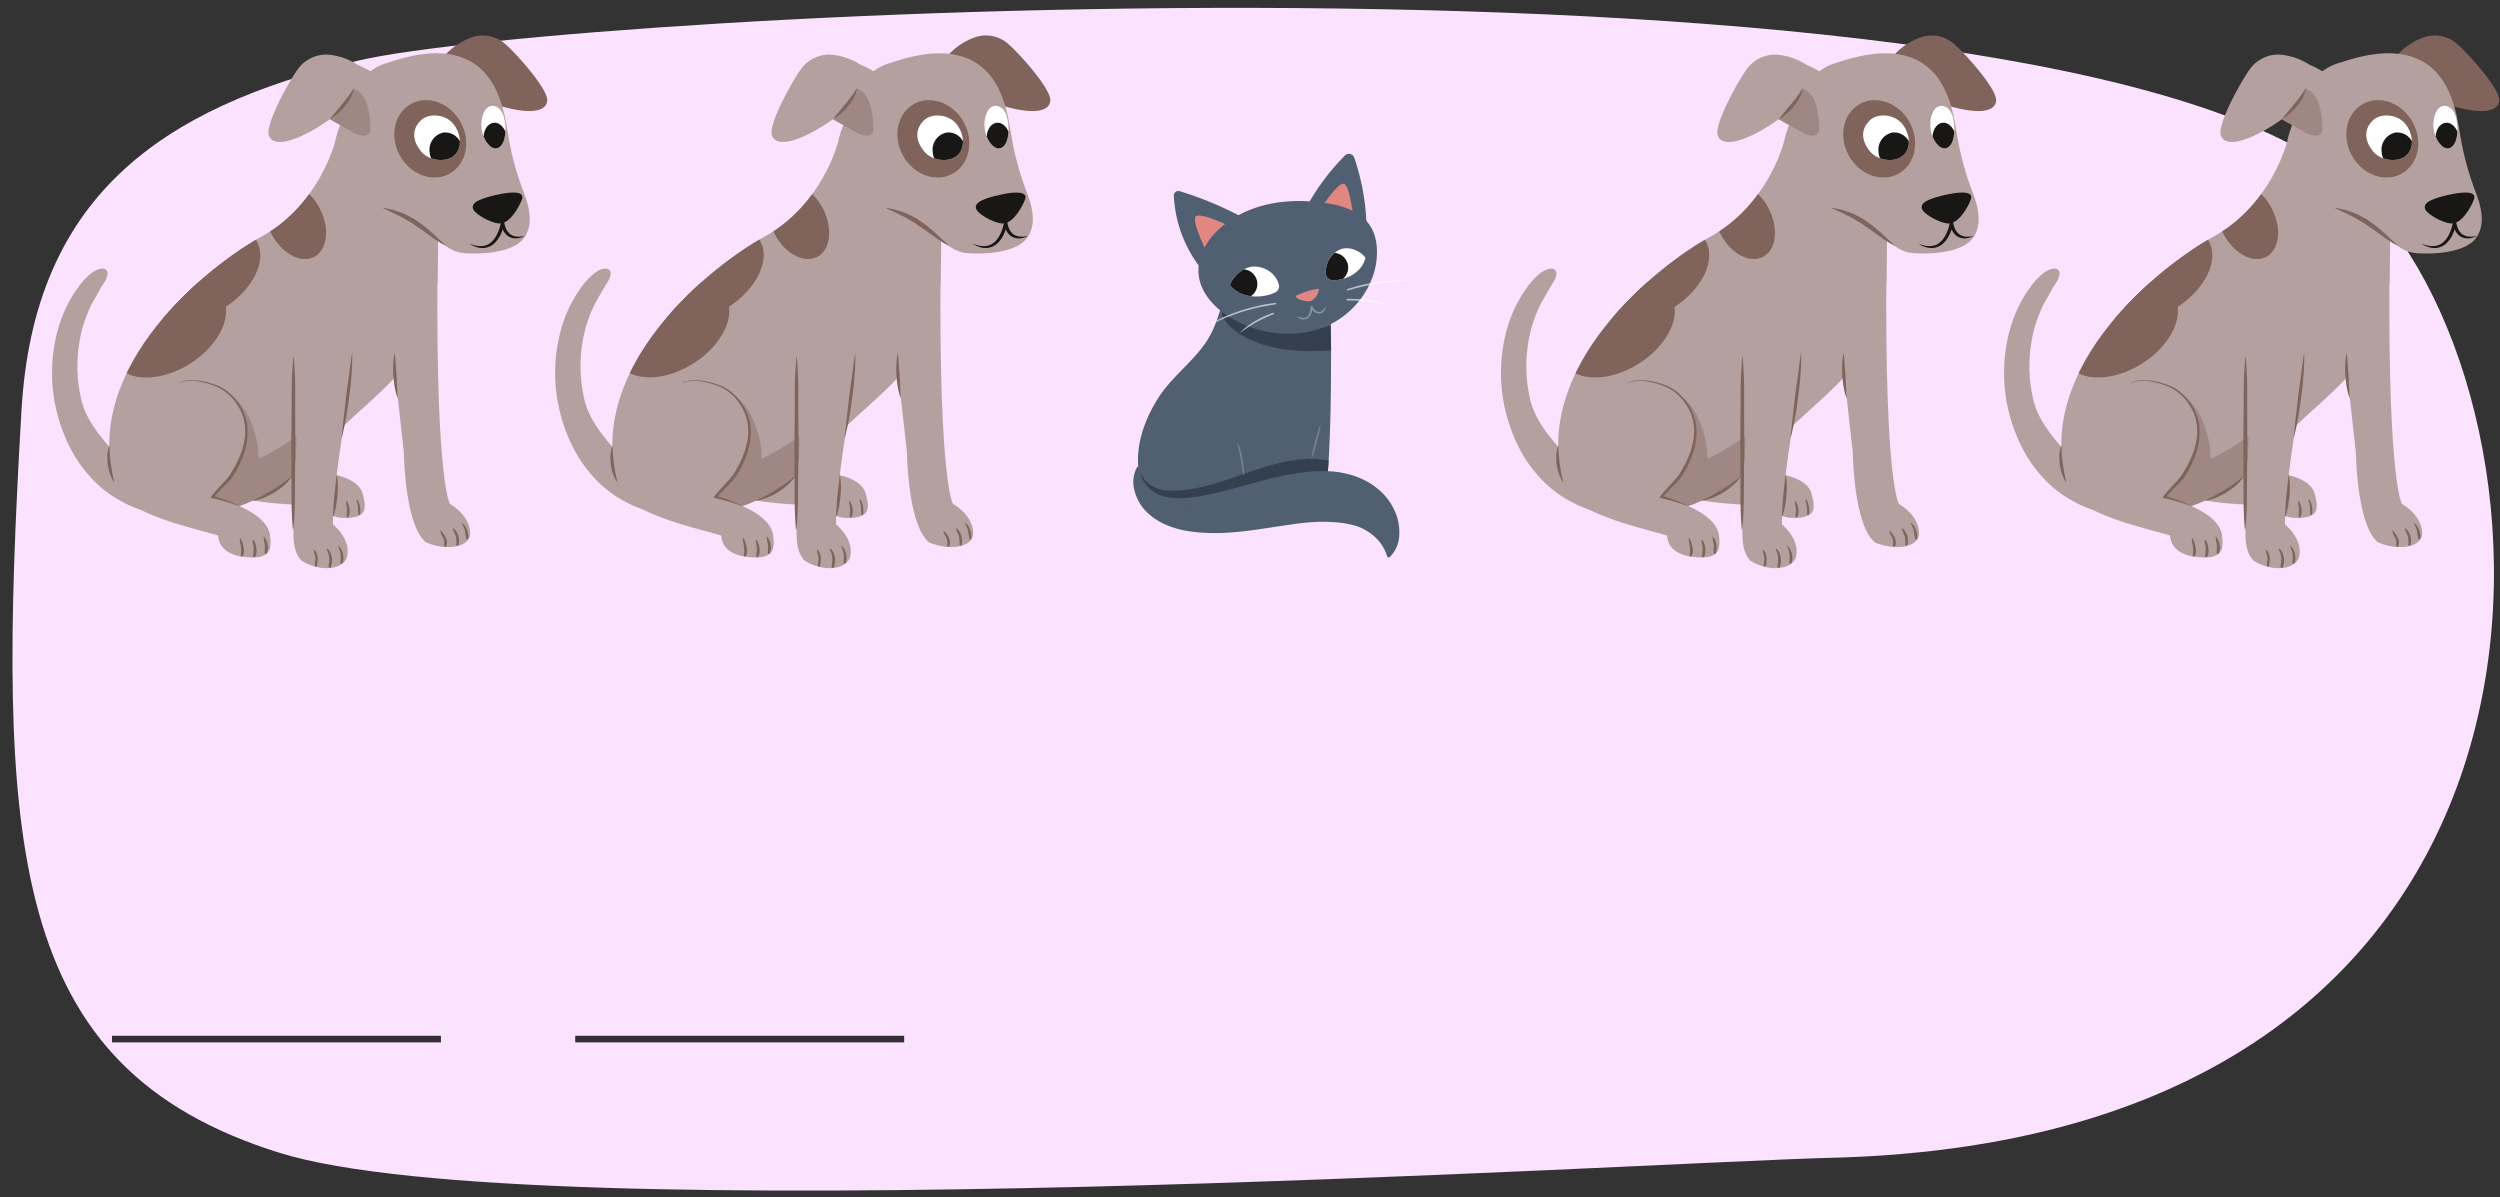 <svg xmlns="http://www.w3.org/2000/svg" xmlns:xlink="http://www.w3.org/1999/xlink" width="760" height="364" viewBox="0 0 760 364"><rect x="0" y="0" width="760" height="364" fill="#333333" stroke="none"/><defs><clipPath id="a"><path d="M79.46,71.952c17.6-9.649,22.405-28.827,22.405-28.827,3.015-14.556,11.767-11.735,28.752-4.008,4.664,2.121,3.477,11.555,3.477,11.555-1.231,13.276-.734,23.845-1.077,33.987-.891,26.281-21.653,36.257-32.61,49.113C81.381,156.1,62.331,156.1,62.331,156.1c-24.048,2.372-27.525-9.184-27.525-9.184C24.925,111.291,63.464,80.722,79.46,71.952Z" fill="none"/></clipPath><clipPath id="b"><path d="M90.282,21.41A10.654,10.654,0,0,1,99.4,16.6a19.175,19.175,0,0,1,9.364,3.143,22.208,22.208,0,0,1,5.925,3.444,3.248,3.248,0,0,1,1.19,2.243,6.137,6.137,0,0,1,.783,3.42,19.774,19.774,0,0,1-3.7,11.194c-1.513,1.94-4.081,1.258-5.955-.008-.014-.008-.03-.014-.043-.022-2.219-1.284-4.482-2.485-6.706-3.754-7.655,5.48-16.768,9.4-18.5,5.006C80.438,37.91,88.067,24.468,90.282,21.41Z" fill="none"/></clipPath><clipPath id="c"><path d="M127.926,45.935c2.341,2.938,7.47,3.638,10.105,1.376s2.15-6.673-.192-9.61-7.472-3.514-9.944-1.061C124.949,39.562,125.584,43,127.926,45.935Z" fill="none"/></clipPath><clipPath id="d"><path d="M153.148,35.474c.889,3.24.649,7.363-.974,8.966s-3.812.253-5.12-2.828-.736-7.073.887-8.675S152.278,32.3,153.148,35.474Z" fill="none"/></clipPath><clipPath id="e"><path d="M232.4,71.952C250,62.3,254.806,43.125,254.806,43.125c3.015-14.556,11.767-11.735,28.752-4.008,4.664,2.121,3.478,11.555,3.478,11.555-1.232,13.276-.735,23.845-1.078,33.987-.891,26.281-21.653,36.257-32.61,49.113-19.026,22.323-38.075,22.33-38.075,22.33-24.049,2.372-27.526-9.184-27.526-9.184C177.866,111.291,216.405,80.722,232.4,71.952Z" fill="none"/></clipPath><clipPath id="f"><path d="M243.223,21.41a10.654,10.654,0,0,1,9.113-4.811,19.175,19.175,0,0,1,9.364,3.143,22.193,22.193,0,0,1,5.925,3.444,3.244,3.244,0,0,1,1.19,2.243,6.137,6.137,0,0,1,.783,3.42,19.774,19.774,0,0,1-3.7,11.194c-1.513,1.94-4.08,1.258-5.955-.008-.014-.008-.03-.014-.043-.022-2.219-1.284-4.482-2.485-6.706-3.754-7.654,5.48-16.767,9.4-18.5,5.006C233.379,37.91,241.008,24.468,243.223,21.41Z" fill="none"/></clipPath><clipPath id="g"><path d="M280.867,45.935c2.342,2.938,7.47,3.638,10.1,1.376s2.15-6.673-.192-9.61-7.472-3.514-9.944-1.061C277.89,39.562,278.525,43,280.867,45.935Z" fill="none"/></clipPath><clipPath id="h"><path d="M306.09,35.474c.889,3.24.648,7.363-.975,8.966s-3.811.253-5.12-2.828-.736-7.073.887-8.675S305.22,32.3,306.09,35.474Z" fill="none"/></clipPath><clipPath id="i"><path d="M519.931,71.952c17.6-9.649,22.4-28.827,22.4-28.827,3.015-14.556,11.767-11.735,28.751-4.008,4.664,2.121,3.478,11.555,3.478,11.555-1.232,13.276-.734,23.845-1.078,33.987-.89,26.281-21.652,36.257-32.61,49.113C521.851,156.1,502.8,156.1,502.8,156.1c-24.048,2.372-27.526-9.184-27.526-9.184C465.4,111.291,503.935,80.722,519.931,71.952Z" fill="none"/></clipPath><clipPath id="j"><path d="M530.753,21.41a10.653,10.653,0,0,1,9.112-4.811,19.175,19.175,0,0,1,9.364,3.143,22.177,22.177,0,0,1,5.925,3.444,3.249,3.249,0,0,1,1.191,2.243,6.137,6.137,0,0,1,.782,3.42,19.767,19.767,0,0,1-3.7,11.194c-1.513,1.94-4.08,1.258-5.955-.008-.013-.008-.029-.014-.042-.022-2.22-1.284-4.483-2.485-6.707-3.754-7.654,5.48-16.767,9.4-18.5,5.006C520.909,37.91,528.538,24.468,530.753,21.41Z" fill="none"/></clipPath><clipPath id="k"><path d="M568.4,45.935c2.342,2.938,7.471,3.638,10.106,1.376s2.149-6.673-.193-9.61-7.471-3.514-9.943-1.061C565.42,39.562,566.054,43,568.4,45.935Z" fill="none"/></clipPath><clipPath id="l"><path d="M593.619,35.474c.889,3.24.649,7.363-.974,8.966s-3.812.253-5.12-2.828-.736-7.073.886-8.675S592.749,32.3,593.619,35.474Z" fill="none"/></clipPath><clipPath id="m"><path d="M672.872,71.952c17.6-9.649,22.405-28.827,22.405-28.827,3.015-14.556,11.767-11.735,28.751-4.008,4.664,2.121,3.478,11.555,3.478,11.555-1.231,13.276-.734,23.845-1.077,33.987-.891,26.281-21.653,36.257-32.61,49.113-19.027,22.323-38.076,22.33-38.076,22.33-24.048,2.372-27.526-9.184-27.526-9.184C618.337,111.291,656.876,80.722,672.872,71.952Z" fill="none"/></clipPath><clipPath id="n"><path d="M683.694,21.41a10.654,10.654,0,0,1,9.113-4.811,19.175,19.175,0,0,1,9.364,3.143,22.187,22.187,0,0,1,5.924,3.444,3.245,3.245,0,0,1,1.191,2.243,6.137,6.137,0,0,1,.782,3.42,19.759,19.759,0,0,1-3.7,11.194c-1.512,1.94-4.08,1.258-5.955-.008-.013-.008-.029-.014-.042-.022-2.219-1.284-4.482-2.485-6.707-3.754-7.654,5.48-16.767,9.4-18.5,5.006C673.85,37.91,681.479,24.468,683.694,21.41Z" fill="none"/></clipPath><clipPath id="o"><path d="M721.337,45.935c2.342,2.938,7.471,3.638,10.106,1.376s2.15-6.673-.193-9.61-7.471-3.514-9.943-1.061C718.361,39.562,719,43,721.337,45.935Z" fill="none"/></clipPath><clipPath id="p"><path d="M746.56,35.474c.889,3.24.649,7.363-.974,8.966s-3.812.253-5.12-2.828-.736-7.073.886-8.675S745.69,32.3,746.56,35.474Z" fill="none"/></clipPath><clipPath id="q"><path d="M404.628,110.021c.1-5.905-.174-11.161-.174-14.873l-32.6-4.031c-1.231,4.319-2.5,8.712-4.943,12.477-4.182,6.429-10.691,10.9-14.832,17.437-4.045,6.389-6.865,14.1-5.972,21.755.684,5.868,3.987,11.621,9.284,14.236,19.382,2.676,31.192-2.02,38.368-9.991l1.231,7.535a15.194,15.194,0,0,0,5.948,1.108c3.918.093,3.688-45.654,3.688-45.654Z" fill="#515f72"/></clipPath><clipPath id="r"><path d="M415.126,78.377c-1.151,4.592-6.189,6.968-10.135,6.786a2.051,2.051,0,0,1-1.948-2.069,8.241,8.241,0,0,1,.571-3.341,7.663,7.663,0,0,1,3.394-3.738C409.672,74.647,413.312,75.994,415.126,78.377Z" fill="#fff"/></clipPath><clipPath id="s"><path d="M373.9,86.659c2.976,4.026,9.436,4.2,13.636,2.323a2.17,2.17,0,0,0,1.163-2.757,7.717,7.717,0,0,0-1.837-2.971,8.33,8.33,0,0,0-5.048-2.221C378.423,80.805,374.982,83.606,373.9,86.659Z" fill="#fff"/></clipPath></defs><path d="M109,18.4C47.887,32.785,10.244,60.575,6.529,124.789-1.118,256.969,2.106,324.65,85,350.463c77.647,24.179,417.293,2.859,471.643,1.508,238.235-5.923,225.529-229.027,162-292.207C639.231-23.16,170.113,4.015,109,18.4Z" fill="#fbe3ff"/><g opacity="0.8"><line x1="34.044" y1="315.882" x2="134.044" y2="315.882" fill="none" stroke="#000" stroke-miterlimit="10" stroke-width="2"/></g><g opacity="0.8"><line x1="174.868" y1="315.882" x2="274.868" y2="315.882" fill="none" stroke="#000" stroke-miterlimit="10" stroke-width="2"/></g><path d="M63.968,129.218a22.733,22.733,0,0,1,3.853-7.014,41.6,41.6,0,0,1,8.4-8.3c2.941-2.212,7.17-2.177,10.562-1.748a13.954,13.954,0,0,1,9.332,6.036c3.628,5.346,2.567,12.331.4,18.055-.618,1.635-3.089,5.05-4.065,7.14.754.037,16.072-.3,17.836,6.849.946,3.834,1.611,7-4.793,7.216-5.621.191-6.706-2.757-6.983-3.531-4.1-.574-27.235-.138-32.279-5.966C62.421,143.549,60.454,134.276,63.968,129.218Z" fill="#b4a19f"/><path d="M79.46,71.952c17.6-9.649,22.405-28.827,22.405-28.827,3.015-14.556,11.767-11.735,28.752-4.008,4.664,2.121,3.477,11.555,3.477,11.555-1.231,13.276-.734,23.845-1.077,33.987-.891,26.281-21.653,36.257-32.61,49.113C81.381,156.1,62.331,156.1,62.331,156.1c-24.048,2.372-27.525-9.184-27.525-9.184C24.925,111.291,63.464,80.722,79.46,71.952Z" fill="#b4a19f"/><path d="M122.762,137.35c-2.305-19.566-4.99-47.9-4.99-47.9s-.071-1.588,15.218-7.169c-.509,64.779,3.811,70.921,3.811,70.921s6.045,3.248,6.124,8.916c.055,3.973-6.492,5.579-13.346,2.82C123.714,160.363,122.852,142.185,122.762,137.35Z" fill="#b4a19f"/><path d="M51.034,146.041a5.693,5.693,0,0,1-1.759,8.527,2.815,2.815,0,0,1-.352.2c-.029.016-.059.03-.088.045-.009,0-.017.009-.026.013l-.011,0a5.66,5.66,0,0,1-3.329.546c-3.258-.134-6.632-1.926-9.354-3.4a34.519,34.519,0,0,1-9.067-7.445c-5.294-5.89-8.625-13.589-10.258-21.409a49.628,49.628,0,0,1,1.153-24.112,40.018,40.018,0,0,1,5.081-10.619c1.619-2.441,5.224-6.993,8.411-6.722a1.406,1.406,0,0,1,1.24,1.5c-.006,1.483-1,2.649-1.713,3.861-.877,1.494-1.717,3-2.583,4.5a38.523,38.523,0,0,0-3.609,9.4,44.413,44.413,0,0,0-.179,19.993c1.317,6.487,5.891,11.808,10.183,16.7C36.173,139.234,51.034,146.041,51.034,146.041Z" fill="#b4a19f"/><path d="M120.924,120.9l-.384-6.747c-.24-3.368-.48-6.738-.48-6.738l-.1.009a14.954,14.954,0,0,0-.332,2.15c-.031.321-.063.668-.075,1.034s-.041.752-.036,1.149-.018.809.009,1.224.035.838.053,1.26c.036.421.073.841.108,1.255s.1.819.149,1.212.12.77.182,1.129.135.7.206,1.008a14.618,14.618,0,0,0,.6,2.064Z" fill="#80635b"/><path d="M88.7,144.848l-1.743,1.29-.844.625c-.3.218-.608.468-.955.677l-2.132,1.371c-.181.118-.358.243-.542.355l-.556.316-1.083.616-1.014.576c-.327.173-.644.321-.932.466l-1.931.954.039.091a14.284,14.284,0,0,0,2.141-.5c.314-.1.659-.193,1.007-.332s.716-.294,1.084-.476.761-.347,1.14-.555l.577-.306c.19-.109.376-.231.565-.346l1.093-.748c.364-.239.7-.516,1.031-.76a8.038,8.038,0,0,0,.893-.781c.278-.254.528-.511.758-.75a15.572,15.572,0,0,0,1.46-1.7Z" fill="#80635b"/><path d="M34.737,146.485l-.375-1.677c-.057-.252-.118-.525-.182-.813s-.109-.6-.162-.914c-.1-.635-.208-1.313-.315-1.99-.05-.34-.079-.683-.119-1.018s-.075-.668-.11-.988-.078-.629-.094-.924-.028-.575-.041-.832c-.049-1.031-.082-1.719-.082-1.719h-.1a9.9,9.9,0,0,0-.4,1.749,8.9,8.9,0,0,0-.129,1.808c.012.329,0,.673.033,1.018s.046.7.085,1.048c.068.348.135.7.2,1.04s.163.674.238,1a8.8,8.8,0,0,0,.607,1.681,9.964,9.964,0,0,0,.847,1.558Z" fill="#80635b"/><path d="M133.818,161.446a.109.109,0,0,1,.178-.11c1.195,1.169,2.354,3.013,1.655,4.692-.165.4-.736.124-.674-.248a3.757,3.757,0,0,0-.364-2.564A7.551,7.551,0,0,1,133.818,161.446Z" fill="#80635b"/><path d="M137.7,160.793a.141.141,0,0,1,.227-.15,5.041,5.041,0,0,1,1.434,5.1c-.132.319-.607.175-.614-.148a9.08,9.08,0,0,0-.175-2.562C138.345,162.255,137.879,161.581,137.7,160.793Z" fill="#80635b"/><path d="M140.569,159.061a3.382,3.382,0,0,1,1.356,1.94,6.016,6.016,0,0,1,.415,2.772.27.27,0,0,1-.531.06,10.333,10.333,0,0,1-.391-2.143,7.833,7.833,0,0,0-.98-2.437C140.379,159.149,140.464,159,140.569,159.061Z" fill="#80635b"/><path d="M108.68,151.917a6.673,6.673,0,0,1,.748,4.477.261.261,0,0,1-.5-.039c-.075-.73-.031-1.465-.116-2.2s-.28-1.429-.424-2.136A.159.159,0,0,1,108.68,151.917Z" fill="#80635b"/><path d="M105.508,154.985a24.176,24.176,0,0,0-.374-2.558.129.129,0,0,1,.223-.112c.892,1.068,1.331,3.767.468,4.956a.236.236,0,0,1-.427-.092A17.1,17.1,0,0,1,105.508,154.985Z" fill="#80635b"/><g clip-path="url(#a)"><path d="M114.913,56.694a13.907,13.907,0,0,1,5.5,1.425.367.367,0,0,1,.149-.593,8.758,8.758,0,0,1,6.159,1.028.6.6,0,0,1,.562-.037c3.075,1.246,6.3,2.377,8.71,4.814a1.538,1.538,0,0,1,.052,1.989q.751.645,1.494,1.3c1.76,1.559,3.67,2.85,4.581,5.131a1.337,1.337,0,0,1-.962,1.767c1.908,2.005,4.273,4.483,4.418,7.125a1.424,1.424,0,0,1-1.733,1.44c-2.568-.787-4.206-3.838-5.927-5.83a67.123,67.123,0,0,0-7.232-7.177c-4.921-4.2-10.81-7.044-16.225-10.447C113.646,58.122,113.872,56.675,114.913,56.694Z" fill="#80635b" opacity="0.4"/><path d="M56.619,146.982a23.8,23.8,0,0,0,7.024-2.124c1.343-.6,2.713-1.11,4.095-1.584,1.161-3.878,1.852-7.579.7-11.868-.809-3.021-6.471-9.941-1.385-11.753a2.579,2.579,0,0,1,2.146.3,2.386,2.386,0,0,1,.452.153c4.7,2.167,7.131,8.458,8.328,13.455a25.04,25.04,0,0,1,.616,5.916c5.174-2.381,10.154-5.873,14.811-8.982,1.438-.961,2.587.9,2.315,2.242a14.11,14.11,0,0,1-3.156,6.213,3.162,3.162,0,0,1-.094.378c-2.3,6.83-8.214,11.153-14.285,13.482-1.3.5-11.217,3.957-13.927,2.2-3.356,1.372-7.27,2.34-10.213-.284A4.351,4.351,0,0,1,56.619,146.982Z" fill="#80635b" opacity="0.4"/><ellipse cx="51.223" cy="100.25" rx="19.144" ry="12.184" transform="matrix(0.846, -0.534, 0.534, 0.846, -45.591, 42.797)" fill="#80635b"/><ellipse cx="61.688" cy="83.253" rx="19.144" ry="12.184" transform="translate(-34.907 45.759) rotate(-32.249)" fill="#80635b"/><ellipse cx="89.88" cy="67.263" rx="8.294" ry="12.203" transform="translate(-20.809 48.537) rotate(-27.208)" fill="#80635b"/></g><path d="M153.832,13.6a10.314,10.314,0,0,0-9.891-2.424,19.955,19.955,0,0,0-8.447,5.379,23.344,23.344,0,0,0-5.036,4.82,3.36,3.36,0,0,0-.683,2.478,6.228,6.228,0,0,0-.036,3.524,19.008,19.008,0,0,0,5.975,9.979c1.884,1.513,4.67.521,5.794-1.484.012-.011.025-.02.037-.032,1.888-1.8,3.835-3.528,5.73-5.315,8.614,3.437,18.316,4.992,19.066.288C166.915,27.222,156.637,16.029,153.832,13.6Z" fill="#80635b"/><path d="M117.158,19.3c5.431-1.673,25.963-9.529,34,8.838,3.911,8.939,2.147,14.832,8.177,30.677,1.7,4.472,2.837,9.7-.108,13.614-3.342,4.439-12.9,4.931-17.964,4.535-4.736-.37-7.065-3.37-10.6-6.362a27.6,27.6,0,0,0-9.489-5.409,29.755,29.755,0,0,1-11.666-8.062C96.208,42.165,106.228,22.671,117.158,19.3Z" fill="#b4a19f"/><path d="M90.282,21.41A10.654,10.654,0,0,1,99.4,16.6a19.175,19.175,0,0,1,9.364,3.143,22.208,22.208,0,0,1,5.925,3.444,3.248,3.248,0,0,1,1.19,2.243,6.137,6.137,0,0,1,.783,3.42,19.774,19.774,0,0,1-3.7,11.194,3.949,3.949,0,0,1-5.955-.008c-.014-.008-.03-.014-.043-.022-2.219-1.284-4.482-2.485-6.706-3.754-7.655,5.48-16.768,9.4-18.5,5.006C80.438,37.91,88.067,24.468,90.282,21.41Z" fill="#b4a19f"/><g clip-path="url(#b)"><path d="M102.766,33.882a29.724,29.724,0,0,0,4.806-6.947c.719.467,4.791,1.161,5.013,12.1.07,3.435-4.285,2.169-5.189,1.6-1.893-1.192-5.659-2.595-7.072-4.269A28.908,28.908,0,0,0,102.766,33.882Z" fill="#80635b" opacity="0.4"/></g><path d="M135.7,74.776s-.268-.26-.75-.693l-.872-.772c-.324-.311-.688-.661-1.092-1.027-.806-.738-1.736-1.637-2.8-2.524-.263-.224-.532-.45-.8-.68l-.205-.173-.235-.177-.432-.312-1.756-1.262-.892-.612-.963-.523c-.633-.352-1.274-.658-1.883-.974a18.458,18.458,0,0,0-1.813-.683c-.578-.2-1.126-.393-1.635-.538-2.049-.508-3.434-.716-3.434-.716s1.276.692,3.217,1.533l1.527.765c.536.277,1.122.525,1.693.843.563.334,1.134.7,1.731,1.029l.9.509.882.633,1.779,1.218.439.3.2.127.21.154.828.609,1.582,1.147c.5.37.983.707,1.449,1.008s.879.575,1.254.81.719.391,1,.54C135.372,74.623,135.7,74.776,135.7,74.776Z" fill="#80635b"/><path d="M100.256,36.259a11.282,11.282,0,0,0,1.6-1.048c.226-.176.474-.365.72-.583s.517-.438.769-.7a18.246,18.246,0,0,0,1.543-1.655c.25-.295.477-.612.7-.919s.417-.639.618-.943.353-.633.511-.929.27-.6.383-.875.181-.541.251-.77a3.611,3.611,0,0,0,.137-.608c.059-.341.08-.533.08-.533s-.107.168-.275.458c-.085.145-.175.324-.308.515l-.416.648c-.165.228-.342.475-.517.742-.2.255-.4.523-.6.807l-.664.845c-.238.28-.456.581-.7.863-.96,1.156-1.922,2.311-2.641,3.178S100.256,36.259,100.256,36.259Z" fill="#80635b"/><ellipse cx="130.794" cy="42.208" rx="10.539" ry="12.117" transform="translate(-4.01 68.978) rotate(-29.117)" fill="#80635b"/><path d="M159.529,71.708a7.808,7.808,0,0,1-1.127.2,6.617,6.617,0,0,1-1.115.023,4.647,4.647,0,0,1-1.062-.184,3.929,3.929,0,0,1-.493-.184,3.206,3.206,0,0,1-.454-.246A3.439,3.439,0,0,1,154.87,71a4.467,4.467,0,0,1-.358-.37,3.736,3.736,0,0,1-.312-.414,4.5,4.5,0,0,1-.258-.461c-.085-.156-.145-.326-.216-.492s-.12-.342-.182-.512l-.145-.534-.109-.548-.537-2.686-.491,2.711c-.048.265-.114.565-.183.848s-.149.572-.239.852a12.487,12.487,0,0,1-.641,1.641,9.07,9.07,0,0,1-.867,1.5,6.24,6.24,0,0,1-.542.655,3.992,3.992,0,0,1-.3.3,2.936,2.936,0,0,1-.316.275,4.43,4.43,0,0,1-.69.464,5.4,5.4,0,0,1-.757.336,5.2,5.2,0,0,1-.813.192,5.034,5.034,0,0,1-.843.059,5.879,5.879,0,0,1-.856-.062,7.945,7.945,0,0,1-.856-.159,14.121,14.121,0,0,1-1.687-.54l.775.457c.272.125.539.27.821.379a6.767,6.767,0,0,0,.863.287,6.044,6.044,0,0,0,.9.183,5.562,5.562,0,0,0,.932.031,5.687,5.687,0,0,0,.94-.125,5.356,5.356,0,0,0,.908-.32,5.052,5.052,0,0,0,.841-.482,3.383,3.383,0,0,0,.389-.293,3.486,3.486,0,0,0,.364-.323,7.051,7.051,0,0,0,.65-.722A9.836,9.836,0,0,0,152.1,71.5a13.592,13.592,0,0,0,.721-1.774c.1-.3.19-.609.271-.917a9.276,9.276,0,0,0,.2-.954l-1.028.025.135.61.176.6c.074.2.133.4.225.593a4.67,4.67,0,0,0,.286.57,5.906,5.906,0,0,0,.348.54,5.032,5.032,0,0,0,.42.489,3.851,3.851,0,0,0,.486.426,4.5,4.5,0,0,0,.547.332,4.279,4.279,0,0,0,2.407.4A5.7,5.7,0,0,0,159.529,71.708Z" fill="#191616"/><path d="M143.957,63.8c.994,1.8,6.655,4.67,8.526,4.049,2.9-.428,5.567-5.379,6.22-7.319.881-2.617-3.755-2.235-7.913-1.261S142.668,61.458,143.957,63.8Z" fill="#191616"/><path d="M127.926,45.935c2.341,2.938,7.47,3.638,10.105,1.376s2.15-6.673-.192-9.61-7.472-3.514-9.944-1.061C124.949,39.562,125.584,43,127.926,45.935Z" fill="#fff"/><path d="M153.148,35.474c.889,3.24.649,7.363-.974,8.966s-3.812.253-5.12-2.828-.736-7.073.887-8.675S152.278,32.3,153.148,35.474Z" fill="#fff"/><g clip-path="url(#c)"><path d="M130.619,46.289a5.086,5.086,0,0,0,5.471,4.783A5.31,5.31,0,0,0,140.4,45.06a5.088,5.088,0,0,0-5.472-4.783A5.309,5.309,0,0,0,130.619,46.289Z" fill="#191616"/></g><g clip-path="url(#d)"><path d="M147.045,42.587c.3,2.655,2.1,4.6,4.038,4.353s3.264-2.606,2.968-5.261-2.1-4.6-4.038-4.352S146.75,39.933,147.045,42.587Z" fill="#191616"/></g><path d="M37.949,129.627a23.721,23.721,0,0,1,5.533-6.42,43.36,43.36,0,0,1,10.553-6.7c3.544-1.621,7.945-.6,11.389.643a15.226,15.226,0,0,1,8.426,8.477c2.627,6.427.012,13.468-3.481,18.936-1,1.561-4.311,4.547-5.78,6.5.779.214,16.49,3.878,17.5,11.688.612,4.728-.274,7.215-7.085,6.63-8.566-.736-8.554-5.661-8.675-6.533-4.153-1.556-26.064-5.881-30.064-13.141C33.24,144.22,33.192,134.085,37.949,129.627Z" fill="#b4a19f"/><path d="M54.348,116.427a11.861,11.861,0,0,1,6.28-.419,23.472,23.472,0,0,1,3.092.768c.508.157,1.01.336,1.511.519.473.193.974.434,1.46.648.452.272.9.538,1.344.823.416.332.853.635,1.255.985.38.374.791.716,1.147,1.117l.526.607a5.633,5.633,0,0,1,.5.626,15.813,15.813,0,0,1,1.671,2.753l.336.735a7.67,7.67,0,0,1,.281.757c.083.26.2.523.254.781l.191.775a7.328,7.328,0,0,1,.147.792c.036.268.1.532.113.8a15.1,15.1,0,0,1,.073,1.619,16.933,16.933,0,0,1-.322,3.229,22.719,22.719,0,0,1-.863,3.134,28.825,28.825,0,0,1-1.262,3c-.461.982-1.01,1.918-1.547,2.86l-.424.693-.1.174c-.011.018-.051.082-.038.063l-.061.084-.241.333a7.521,7.521,0,0,1-.5.616c-.164.2-.335.394-.52.595-.709.81-1.463,1.6-2.2,2.409s-1.476,1.626-2.153,2.53l-.354.474.548.127c.343.079.691.152,1.031.237l1.018.257c.683.158,1.349.376,2.023.571l1.013.291c.335.1.664.227,1,.34.664.232,1.329.461,2,.682l.037-.092q-.96-.45-1.934-.882c-.324-.143-.646-.3-.974-.431l-.994-.374c-.667-.24-1.328-.5-2.006-.707L65.694,151c-.338-.107-.674-.2-1.012-.3l.194.6c.669-.825,1.422-1.605,2.179-2.38s1.538-1.536,2.3-2.342c.189-.195.376-.411.565-.631s.384-.437.536-.658l.245-.33.061-.082.072-.112.11-.177.442-.708a30.642,30.642,0,0,0,1.572-2.96,26.915,26.915,0,0,0,1.245-3.131,23.717,23.717,0,0,0,.821-3.287,18.426,18.426,0,0,0,.263-3.392,16.152,16.152,0,0,0-.109-1.7c-.024-.283-.091-.561-.135-.842a7.672,7.672,0,0,0-.172-.837,12.933,12.933,0,0,0-.5-1.621,8.2,8.2,0,0,0-.31-.788l-.364-.76a16.453,16.453,0,0,0-1.789-2.826,6.166,6.166,0,0,0-.535-.638l-.556-.616c-.375-.407-.807-.754-1.208-1.132-.422-.353-.879-.66-1.318-.989-.471-.287-.957-.556-1.435-.824-.5-.205-.974-.42-1.5-.618-.51-.171-1.022-.338-1.54-.484a24.067,24.067,0,0,0-3.149-.693,15.058,15.058,0,0,0-3.217-.131,10,10,0,0,0-3.133.725Z" fill="#80635b"/><path d="M80.163,163.154a.065.065,0,0,1,.11-.04,5.434,5.434,0,0,1,.82,5.132c-.15.309-.587.1-.605-.173-.056-.866.12-1.7,0-2.583A11.557,11.557,0,0,1,80.163,163.154Z" fill="#80635b"/><path d="M77.132,166.521c-.06-.789-.327-1.55-.32-2.343a.1.1,0,0,1,.184-.062c.977,1.087,1.382,3.857.566,5.129a.346.346,0,0,1-.629-.231A17.947,17.947,0,0,0,77.132,166.521Z" fill="#80635b"/><path d="M72.868,163.667c.005-.1.144-.109.2-.04.573.651,1.716,4.267.652,5.467a.338.338,0,0,1-.558-.294C73.635,167.118,72.83,164.4,72.868,163.667Z" fill="#80635b"/><path d="M89.957,139.72c.463-19.144,1.277-40.39,1.277-40.39a41.32,41.32,0,0,1,21.052-10.148c-11.744,53.747-11.051,70.286-11.051,70.286s5.413,4.181,4.313,9.614c-.77,3.809-7.576,5.215-13.9,1.359-4.955-5.421-.055-14.79-4.2-21.069C89.206,146.4,89.042,144.359,89.957,139.72Z" fill="#b4a19f"/><path d="M106.986,107.47,105.27,120.1c-.209,1.58-.361,3.167-.532,4.652s-.317,2.872-.449,4.06c-.263,2.376-.439,3.961-.439,3.961l.1.013s.027-.1.076-.279.132-.447.2-.789c.149-.683.408-1.653.635-2.826.118-.587.247-1.222.359-1.9s.249-1.384.354-2.122.239-1.5.331-2.276.195-1.566.315-2.355c.095-.791.19-1.582.284-2.36s.155-1.55.233-2.294.124-1.467.173-2.152.086-1.333.114-1.934c.066-1.2.049-2.208.071-2.909.011-.351-.007-.631-.008-.82l-.006-.29Z" fill="#80635b"/><path d="M102.3,144.57s-.343,3.108-.685,6.215c-.037.389-.074.778-.11,1.161s-.049.763-.074,1.129c-.041.732-.078,1.416-.111,2-.065,1.172-.108,1.953-.108,1.953l.095,0a13.135,13.135,0,0,0,.59-1.917c.069-.287.144-.6.2-.927s.133-.675.175-1.035c.1-.714.2-1.491.3-2.267.03-.39.061-.78.091-1.163s.03-.765.046-1.131.006-.724,0-1.063-.022-.659-.044-.956a12.827,12.827,0,0,0-.268-1.994Z" fill="#80635b"/><path d="M102.97,165.943a5.113,5.113,0,0,1,1.138,5.261.3.3,0,0,1-.575-.128,25.191,25.191,0,0,0,.007-2.721,20.716,20.716,0,0,0-.7-2.324A.084.084,0,0,1,102.97,165.943Z" fill="#80635b"/><path d="M99.35,167.1c-.065-.16.118-.365.266-.237,1.395,1.209,1.617,3.843.971,5.521a.361.361,0,0,1-.7-.155c.016-.754.2-1.494.212-2.256A7.1,7.1,0,0,0,99.35,167.1Z" fill="#80635b"/><path d="M95.882,169.6c-.07-.781-.585-1.921-.411-2.414.021-.061.082-.092.125-.042,1.27,1.441,1.119,3.117.745,4.881a.325.325,0,0,1-.628-.049C95.662,171.122,95.958,170.469,95.882,169.6Z" fill="#80635b"/><path d="M89.309,108.647a128.062,128.062,0,0,1,.426,13.089l.044,13.089-.106,13.088c-.025,4.363-.035,8.725-.482,13.087a.073.073,0,0,1-.081.066.075.075,0,0,1-.066-.066c-.427-4.364-.418-8.727-.423-13.089l-.047-13.089.1-13.088a127.769,127.769,0,0,1,.485-13.087.073.073,0,0,1,.081-.065A.073.073,0,0,1,89.309,108.647Z" fill="#80635b"/><path d="M216.91,129.218a22.712,22.712,0,0,1,3.853-7.014,41.623,41.623,0,0,1,8.4-8.3c2.941-2.212,7.171-2.177,10.562-1.748a13.952,13.952,0,0,1,9.332,6.036c3.628,5.346,2.568,12.331.4,18.055-.618,1.635-3.089,5.05-4.065,7.14.754.037,16.073-.3,17.836,6.849.946,3.834,1.611,7-4.793,7.216-5.62.191-6.706-2.757-6.983-3.531-4.1-.574-27.235-.138-32.279-5.966C215.362,143.549,213.4,134.276,216.91,129.218Z" fill="#b4a19f"/><path d="M232.4,71.952C250,62.3,254.806,43.125,254.806,43.125c3.015-14.556,11.767-11.735,28.752-4.008,4.664,2.121,3.478,11.555,3.478,11.555-1.232,13.276-.735,23.845-1.078,33.987-.891,26.281-21.653,36.257-32.61,49.113-19.026,22.323-38.075,22.33-38.075,22.33-24.049,2.372-27.526-9.184-27.526-9.184C177.866,111.291,216.405,80.722,232.4,71.952Z" fill="#b4a19f"/><path d="M275.7,137.35c-2.3-19.566-4.99-47.9-4.99-47.9s-.071-1.588,15.218-7.169c-.509,64.779,3.811,70.921,3.811,70.921s6.045,3.248,6.124,8.916c.056,3.973-6.492,5.579-13.345,2.82C276.655,160.363,275.793,142.185,275.7,137.35Z" fill="#b4a19f"/><path d="M203.976,146.041a5.694,5.694,0,0,1-1.76,8.527,2.815,2.815,0,0,1-.352.2c-.029.016-.059.03-.088.045-.009,0-.017.009-.026.013l-.011,0a5.66,5.66,0,0,1-3.329.546c-3.258-.134-6.632-1.926-9.353-3.4a34.507,34.507,0,0,1-9.068-7.445c-5.294-5.89-8.625-13.589-10.257-21.409a49.615,49.615,0,0,1,1.153-24.112,39.984,39.984,0,0,1,5.08-10.619c1.62-2.441,5.224-6.993,8.411-6.722a1.406,1.406,0,0,1,1.24,1.5c-.006,1.483-1,2.649-1.713,3.861-.877,1.494-1.717,3-2.583,4.5a38.523,38.523,0,0,0-3.609,9.4,44.427,44.427,0,0,0-.179,19.993c1.317,6.487,5.891,11.808,10.184,16.7C189.114,139.234,203.976,146.041,203.976,146.041Z" fill="#b4a19f"/><path d="M273.865,120.9l-.384-6.747c-.24-3.368-.48-6.738-.48-6.738l-.095.009a15.027,15.027,0,0,0-.333,2.15c-.031.321-.063.668-.075,1.034s-.041.752-.036,1.149-.018.809.009,1.224.035.838.053,1.26c.036.421.073.841.109,1.255s.1.819.148,1.212.12.77.183,1.129.134.7.2,1.008a14.784,14.784,0,0,0,.6,2.064Z" fill="#80635b"/><path d="M241.64,144.848l-1.743,1.29-.844.625c-.3.218-.608.468-.955.677l-2.132,1.371c-.181.118-.358.243-.541.355s-.373.211-.557.316l-1.083.616-1.014.576c-.327.173-.644.321-.932.466l-1.93.954.038.091a14.284,14.284,0,0,0,2.141-.5c.314-.1.659-.193,1.007-.332s.716-.294,1.084-.476.762-.347,1.14-.555l.577-.306c.191-.109.376-.231.565-.346l1.093-.748c.365-.239.7-.516,1.031-.76a8.143,8.143,0,0,0,.894-.781c.277-.254.528-.511.757-.75a15.572,15.572,0,0,0,1.46-1.7Z" fill="#80635b"/><path d="M187.678,146.485l-.375-1.677c-.057-.252-.117-.525-.182-.813s-.109-.6-.162-.914c-.1-.635-.208-1.313-.315-1.99-.05-.34-.079-.683-.119-1.018s-.074-.668-.11-.988-.078-.629-.094-.924-.028-.575-.04-.832c-.05-1.031-.083-1.719-.083-1.719h-.1a10.118,10.118,0,0,0-.4,1.749,9.048,9.048,0,0,0-.129,1.808c.012.329,0,.673.033,1.018s.046.7.086,1.048c.067.348.135.7.2,1.04s.162.674.237,1a8.872,8.872,0,0,0,.607,1.681,9.964,9.964,0,0,0,.847,1.558Z" fill="#80635b"/><path d="M286.759,161.446a.109.109,0,0,1,.178-.11c1.195,1.169,2.355,3.013,1.655,4.692-.164.4-.736.124-.674-.248a3.752,3.752,0,0,0-.364-2.564A7.592,7.592,0,0,1,286.759,161.446Z" fill="#80635b"/><path d="M290.64,160.793a.141.141,0,0,1,.227-.15,5.041,5.041,0,0,1,1.435,5.1c-.133.319-.608.175-.615-.148a9.08,9.08,0,0,0-.175-2.562C291.286,162.255,290.82,161.581,290.64,160.793Z" fill="#80635b"/><path d="M293.51,159.061a3.382,3.382,0,0,1,1.356,1.94,6.016,6.016,0,0,1,.415,2.772.27.27,0,0,1-.531.06,10.266,10.266,0,0,1-.39-2.143,7.859,7.859,0,0,0-.981-2.437C293.32,159.149,293.406,159,293.51,159.061Z" fill="#80635b"/><path d="M261.621,151.917a6.679,6.679,0,0,1,.749,4.477.262.262,0,0,1-.506-.039c-.075-.73-.031-1.465-.116-2.2s-.279-1.429-.424-2.136A.159.159,0,0,1,261.621,151.917Z" fill="#80635b"/><path d="M258.449,154.985a24.435,24.435,0,0,0-.373-2.558.129.129,0,0,1,.222-.112c.892,1.068,1.331,3.767.468,4.956a.236.236,0,0,1-.427-.092A17.1,17.1,0,0,1,258.449,154.985Z" fill="#80635b"/><g clip-path="url(#e)"><path d="M267.854,56.694a13.907,13.907,0,0,1,5.5,1.425.367.367,0,0,1,.149-.593,8.761,8.761,0,0,1,6.16,1.028.6.6,0,0,1,.561-.037c3.075,1.246,6.3,2.377,8.71,4.814a1.538,1.538,0,0,1,.052,1.989q.751.645,1.494,1.3c1.76,1.559,3.67,2.85,4.581,5.131a1.337,1.337,0,0,1-.962,1.767C296,75.525,298.37,78,298.514,80.645a1.424,1.424,0,0,1-1.733,1.44c-2.568-.787-4.206-3.838-5.927-5.83a67.205,67.205,0,0,0-7.231-7.177c-4.922-4.2-10.811-7.044-16.226-10.447C266.587,58.122,266.813,56.675,267.854,56.694Z" fill="#80635b" opacity="0.4"/><path d="M209.56,146.982a23.8,23.8,0,0,0,7.024-2.124c1.343-.6,2.713-1.11,4.095-1.584,1.161-3.878,1.852-7.579.7-11.868-.809-3.021-6.471-9.941-1.385-11.753a2.579,2.579,0,0,1,2.146.3,2.419,2.419,0,0,1,.453.153c4.7,2.167,7.13,8.458,8.327,13.455a25.04,25.04,0,0,1,.616,5.916c5.174-2.381,10.154-5.873,14.811-8.982,1.438-.961,2.587.9,2.315,2.242a14.11,14.11,0,0,1-3.156,6.213,3.162,3.162,0,0,1-.094.378c-2.3,6.83-8.213,11.153-14.285,13.482-1.305.5-11.217,3.957-13.927,2.2-3.356,1.372-7.269,2.34-10.213-.284A4.351,4.351,0,0,1,209.56,146.982Z" fill="#80635b" opacity="0.4"/><ellipse cx="204.164" cy="100.25" rx="19.144" ry="12.184" transform="matrix(0.846, -0.534, 0.534, 0.846, -21.998, 124.407)" fill="#80635b"/><ellipse cx="214.629" cy="83.253" rx="19.144" ry="12.184" transform="matrix(0.846, -0.534, 0.534, 0.846, -11.314, 127.369)" fill="#80635b"/><ellipse cx="242.822" cy="67.263" rx="8.294" ry="12.203" transform="translate(-3.887 118.465) rotate(-27.208)" fill="#80635b"/></g><path d="M306.773,13.6a10.314,10.314,0,0,0-9.891-2.424,19.955,19.955,0,0,0-8.447,5.379,23.344,23.344,0,0,0-5.036,4.82,3.359,3.359,0,0,0-.682,2.478,6.219,6.219,0,0,0-.037,3.524,19.015,19.015,0,0,0,5.975,9.979c1.884,1.513,4.671.521,5.794-1.484.012-.011.025-.02.037-.032,1.888-1.8,3.835-3.528,5.73-5.315,8.614,3.437,18.316,4.992,19.066.288C319.856,27.222,309.578,16.029,306.773,13.6Z" fill="#80635b"/><path d="M270.1,19.3c5.431-1.673,25.963-9.529,34,8.838,3.91,8.939,2.146,14.832,8.176,30.677,1.7,4.472,2.837,9.7-.108,13.614-3.341,4.439-12.9,4.931-17.963,4.535-4.737-.37-7.065-3.37-10.6-6.362a27.6,27.6,0,0,0-9.489-5.409,29.762,29.762,0,0,1-11.666-8.062C249.149,42.165,259.169,22.671,270.1,19.3Z" fill="#b4a19f"/><path d="M243.223,21.41a10.654,10.654,0,0,1,9.113-4.811,19.175,19.175,0,0,1,9.364,3.143,22.193,22.193,0,0,1,5.925,3.444,3.244,3.244,0,0,1,1.19,2.243,6.137,6.137,0,0,1,.783,3.42,19.774,19.774,0,0,1-3.7,11.194,3.949,3.949,0,0,1-5.955-.008c-.014-.008-.03-.014-.043-.022-2.219-1.284-4.482-2.485-6.706-3.754-7.654,5.48-16.767,9.4-18.5,5.006C233.379,37.91,241.008,24.468,243.223,21.41Z" fill="#b4a19f"/><g clip-path="url(#f)"><path d="M255.708,33.882a29.72,29.72,0,0,0,4.8-6.947c.719.467,4.791,1.161,5.013,12.1.07,3.435-4.285,2.169-5.189,1.6-1.893-1.192-5.658-2.595-7.071-4.269A29.206,29.206,0,0,0,255.708,33.882Z" fill="#80635b" opacity="0.4"/></g><path d="M288.638,74.776s-.268-.26-.75-.693l-.872-.772c-.324-.311-.688-.661-1.092-1.027-.806-.738-1.736-1.637-2.8-2.524l-.8-.68-.2-.173-.235-.177-.432-.312c-.579-.416-1.167-.84-1.756-1.262l-.892-.612-.962-.523c-.634-.352-1.274-.658-1.883-.974a18.569,18.569,0,0,0-1.814-.683c-.578-.2-1.125-.393-1.635-.538-2.049-.508-3.434-.716-3.434-.716s1.276.692,3.217,1.533l1.527.765c.536.277,1.122.525,1.693.843.563.334,1.134.7,1.731,1.029l.9.509.882.633L280.8,69.64l.439.3.2.127.21.154.828.609,1.582,1.147c.5.37.983.707,1.449,1.008s.88.575,1.254.81.72.391,1,.54C288.313,74.623,288.638,74.776,288.638,74.776Z" fill="#80635b"/><path d="M253.2,36.259a11.319,11.319,0,0,0,1.6-1.048c.225-.176.473-.365.719-.583s.517-.438.769-.7a18.246,18.246,0,0,0,1.543-1.655c.25-.295.477-.612.7-.919s.418-.639.618-.943.354-.633.511-.929.27-.6.383-.875.181-.541.251-.77a3.611,3.611,0,0,0,.137-.608c.059-.341.08-.533.08-.533s-.107.168-.275.458c-.085.145-.175.324-.308.515l-.416.648c-.165.228-.342.475-.517.742-.195.255-.4.523-.6.807l-.664.845c-.238.28-.456.581-.7.863l-2.641,3.178C253.662,35.632,253.2,36.259,253.2,36.259Z" fill="#80635b"/><ellipse cx="283.736" cy="42.208" rx="10.539" ry="12.117" transform="translate(15.318 143.398) rotate(-29.117)" fill="#80635b"/><path d="M312.47,71.708a7.784,7.784,0,0,1-1.127.2,6.615,6.615,0,0,1-1.115.023,4.656,4.656,0,0,1-1.062-.184,3.857,3.857,0,0,1-.492-.184,3.163,3.163,0,0,1-.455-.246,3.522,3.522,0,0,1-.408-.312,4.635,4.635,0,0,1-.358-.37,4,4,0,0,1-.312-.414,4.5,4.5,0,0,1-.258-.461c-.085-.156-.145-.326-.216-.492s-.12-.342-.182-.512l-.144-.534-.11-.548-.536-2.686L305.2,67.7c-.048.265-.114.565-.183.848s-.149.572-.239.852a12.487,12.487,0,0,1-.641,1.641,9.07,9.07,0,0,1-.867,1.5,6.24,6.24,0,0,1-.542.655,3.992,3.992,0,0,1-.3.3,2.843,2.843,0,0,1-.316.275,4.43,4.43,0,0,1-.69.464,5.4,5.4,0,0,1-.757.336,5.2,5.2,0,0,1-.813.192,5.026,5.026,0,0,1-.843.059,5.879,5.879,0,0,1-.856-.062,7.945,7.945,0,0,1-.856-.159,14.179,14.179,0,0,1-1.687-.54l.775.457c.272.125.539.27.821.379a6.767,6.767,0,0,0,.863.287,6.044,6.044,0,0,0,.9.183,5.562,5.562,0,0,0,.932.031,5.713,5.713,0,0,0,.941-.125,5.346,5.346,0,0,0,.907-.32,5.052,5.052,0,0,0,.841-.482,5.879,5.879,0,0,0,.753-.616,6.936,6.936,0,0,0,.65-.722,9.836,9.836,0,0,0,1.035-1.627,13.592,13.592,0,0,0,.721-1.774c.1-.3.19-.609.271-.917a9.276,9.276,0,0,0,.2-.954l-1.028.025.135.61.176.6c.074.2.133.4.225.593a4.67,4.67,0,0,0,.286.57,5.906,5.906,0,0,0,.348.54,4.908,4.908,0,0,0,.421.489,3.774,3.774,0,0,0,.485.426,4.439,4.439,0,0,0,.548.332,4.275,4.275,0,0,0,2.406.4A5.7,5.7,0,0,0,312.47,71.708Z" fill="#191616"/><path d="M296.9,63.8c.994,1.8,6.655,4.67,8.526,4.049,2.9-.428,5.567-5.379,6.221-7.319.881-2.617-3.756-2.235-7.914-1.261S295.609,61.458,296.9,63.8Z" fill="#191616"/><path d="M280.867,45.935c2.342,2.938,7.47,3.638,10.1,1.376s2.15-6.673-.192-9.61-7.472-3.514-9.944-1.061C277.89,39.562,278.525,43,280.867,45.935Z" fill="#fff"/><path d="M306.09,35.474c.889,3.24.648,7.363-.975,8.966s-3.811.253-5.12-2.828-.736-7.073.887-8.675S305.22,32.3,306.09,35.474Z" fill="#fff"/><g clip-path="url(#g)"><path d="M283.56,46.289a5.087,5.087,0,0,0,5.472,4.783,5.31,5.31,0,0,0,4.31-6.012,5.088,5.088,0,0,0-5.472-4.783A5.31,5.31,0,0,0,283.56,46.289Z" fill="#191616"/></g><g clip-path="url(#h)"><path d="M299.987,42.587c.295,2.655,2.1,4.6,4.038,4.353s3.263-2.606,2.967-5.261-2.1-4.6-4.038-4.352S299.691,39.933,299.987,42.587Z" fill="#191616"/></g><path d="M190.891,129.627a23.718,23.718,0,0,1,5.532-6.42,43.36,43.36,0,0,1,10.553-6.7c3.544-1.621,7.946-.6,11.39.643a15.227,15.227,0,0,1,8.425,8.477c2.628,6.427.013,13.468-3.48,18.936-1,1.561-4.312,4.547-5.781,6.5.779.214,16.49,3.878,17.5,11.688.612,4.728-.274,7.215-7.085,6.63-8.565-.736-8.554-5.661-8.675-6.533-4.153-1.556-26.063-5.881-30.064-13.141C186.181,144.22,186.133,134.085,190.891,129.627Z" fill="#b4a19f"/><path d="M207.289,116.427a11.861,11.861,0,0,1,6.28-.419,23.472,23.472,0,0,1,3.092.768c.508.157,1.01.336,1.511.519.473.193.974.434,1.46.648.452.272.9.538,1.344.823.416.332.853.635,1.255.985.38.374.792.716,1.147,1.117l.526.607a5.633,5.633,0,0,1,.5.626,15.752,15.752,0,0,1,1.671,2.753l.337.735a7.673,7.673,0,0,1,.28.757c.083.26.2.523.254.781l.191.775a7.092,7.092,0,0,1,.147.792c.036.268.1.532.113.8a15.1,15.1,0,0,1,.073,1.619,16.853,16.853,0,0,1-.322,3.229,22.715,22.715,0,0,1-.862,3.134,29.05,29.05,0,0,1-1.263,3c-.46.982-1.01,1.918-1.547,2.86l-.423.693-.106.174-.038.063-.06.084-.242.333a7.521,7.521,0,0,1-.495.616c-.164.2-.334.394-.52.595-.709.81-1.463,1.6-2.2,2.409s-1.476,1.626-2.153,2.53l-.354.474.548.127c.343.079.691.152,1.031.237l1.018.257c.683.158,1.349.376,2.023.571l1.013.291c.335.1.664.227,1,.34.664.232,1.33.461,2,.682l.038-.092q-.961-.45-1.935-.882c-.324-.143-.646-.3-.974-.431l-.994-.374c-.667-.24-1.328-.5-2.006-.707L218.635,151c-.338-.107-.674-.2-1.011-.3l.193.6c.669-.825,1.422-1.605,2.179-2.38s1.539-1.536,2.3-2.342c.189-.195.376-.411.565-.631s.384-.437.536-.658l.245-.33.061-.082.072-.112.11-.177.442-.708a30.642,30.642,0,0,0,1.572-2.96,26.739,26.739,0,0,0,1.245-3.131,23.717,23.717,0,0,0,.821-3.287,18.426,18.426,0,0,0,.263-3.392,15.888,15.888,0,0,0-.109-1.7c-.023-.283-.091-.561-.135-.842a7.672,7.672,0,0,0-.172-.837,12.933,12.933,0,0,0-.5-1.621,8.456,8.456,0,0,0-.309-.788l-.365-.76a16.453,16.453,0,0,0-1.789-2.826,6.285,6.285,0,0,0-.534-.638l-.557-.616c-.375-.407-.807-.754-1.207-1.132-.423-.353-.88-.66-1.319-.989-.471-.287-.957-.556-1.435-.824-.5-.205-.974-.42-1.5-.618-.51-.171-1.022-.338-1.54-.484a24.067,24.067,0,0,0-3.149-.693,15.055,15.055,0,0,0-3.217-.131,10,10,0,0,0-3.133.725Z" fill="#80635b"/><path d="M233.1,163.154a.065.065,0,0,1,.11-.04,5.434,5.434,0,0,1,.82,5.132c-.15.309-.587.1-.6-.173-.057-.866.119-1.7,0-2.583A11.557,11.557,0,0,1,233.1,163.154Z" fill="#80635b"/><path d="M230.073,166.521c-.059-.789-.327-1.55-.32-2.343a.1.1,0,0,1,.184-.062c.977,1.087,1.382,3.857.566,5.129a.346.346,0,0,1-.629-.231A17.947,17.947,0,0,0,230.073,166.521Z" fill="#80635b"/><path d="M225.809,163.667c0-.1.144-.109.205-.04.572.651,1.715,4.267.651,5.467a.337.337,0,0,1-.557-.294C226.576,167.118,225.771,164.4,225.809,163.667Z" fill="#80635b"/><path d="M242.9,139.72c.463-19.144,1.277-40.39,1.277-40.39a41.32,41.32,0,0,1,21.052-10.148c-11.744,53.747-11.051,70.286-11.051,70.286s5.413,4.181,4.313,9.614c-.77,3.809-7.576,5.215-13.9,1.359-4.955-5.421-.055-14.79-4.2-21.069C242.147,146.4,241.983,144.359,242.9,139.72Z" fill="#b4a19f"/><path d="M259.927,107.47s-.857,6.315-1.716,12.631c-.208,1.58-.36,3.167-.531,4.652s-.318,2.872-.45,4.06c-.263,2.376-.438,3.961-.438,3.961l.1.013s.027-.1.076-.279.132-.447.2-.789c.149-.683.409-1.653.635-2.826.118-.587.247-1.222.359-1.9s.249-1.384.354-2.122.239-1.5.331-2.276.2-1.566.315-2.355c.1-.791.19-1.582.284-2.36s.155-1.55.233-2.294.124-1.467.173-2.152.087-1.333.114-1.934c.066-1.2.049-2.208.071-2.909.011-.351-.007-.631-.007-.82l-.007-.29Z" fill="#80635b"/><path d="M255.244,144.57s-.342,3.108-.685,6.215c-.037.389-.074.778-.11,1.161s-.048.763-.074,1.129c-.04.732-.078,1.416-.111,2-.065,1.172-.108,1.953-.108,1.953l.1,0a13.219,13.219,0,0,0,.589-1.917c.069-.287.144-.6.2-.927s.133-.675.175-1.035c.1-.714.2-1.491.3-2.267.031-.39.061-.78.092-1.163s.029-.765.045-1.131.006-.724,0-1.063-.022-.659-.043-.956a12.891,12.891,0,0,0-.269-1.994Z" fill="#80635b"/><path d="M255.911,165.943a5.116,5.116,0,0,1,1.139,5.261.3.3,0,0,1-.575-.128,25.452,25.452,0,0,0,.006-2.721,20.716,20.716,0,0,0-.7-2.324A.084.084,0,0,1,255.911,165.943Z" fill="#80635b"/><path d="M252.292,167.1c-.066-.16.117-.365.265-.237,1.4,1.209,1.617,3.843.971,5.521a.361.361,0,0,1-.7-.155c.016-.754.2-1.494.212-2.256A7.113,7.113,0,0,0,252.292,167.1Z" fill="#80635b"/><path d="M248.823,169.6c-.07-.781-.585-1.921-.411-2.414.021-.061.082-.092.125-.042,1.271,1.441,1.119,3.117.746,4.881a.326.326,0,0,1-.629-.049C248.6,171.122,248.9,170.469,248.823,169.6Z" fill="#80635b"/><path d="M242.25,108.647a128.062,128.062,0,0,1,.426,13.089l.044,13.089-.106,13.088c-.024,4.363-.034,8.725-.482,13.087a.073.073,0,0,1-.081.066.075.075,0,0,1-.066-.066c-.427-4.364-.418-8.727-.423-13.089l-.046-13.089.1-13.088a128.054,128.054,0,0,1,.485-13.087.074.074,0,0,1,.147,0Z" fill="#80635b"/><path d="M504.439,129.218a22.733,22.733,0,0,1,3.853-7.014,41.623,41.623,0,0,1,8.4-8.3c2.942-2.212,7.171-2.177,10.563-1.748a13.954,13.954,0,0,1,9.332,6.036c3.627,5.346,2.567,12.331.4,18.055-.619,1.635-3.089,5.05-4.066,7.14.755.037,16.073-.3,17.837,6.849.945,3.834,1.611,7-4.793,7.216-5.621.191-6.707-2.757-6.983-3.531-4.1-.574-27.235-.138-32.28-5.966C502.892,143.549,500.924,134.276,504.439,129.218Z" fill="#b4a19f"/><path d="M519.931,71.952c17.6-9.649,22.4-28.827,22.4-28.827,3.015-14.556,11.767-11.735,28.751-4.008,4.664,2.121,3.478,11.555,3.478,11.555-1.232,13.276-.734,23.845-1.078,33.987-.89,26.281-21.652,36.257-32.61,49.113C521.851,156.1,502.8,156.1,502.8,156.1c-24.048,2.372-27.526-9.184-27.526-9.184C465.4,111.291,503.935,80.722,519.931,71.952Z" fill="#b4a19f"/><path d="M563.232,137.35c-2.3-19.566-4.989-47.9-4.989-47.9s-.072-1.588,15.217-7.169c-.509,64.779,3.812,70.921,3.812,70.921s6.044,3.248,6.123,8.916c.056,3.973-6.492,5.579-13.345,2.82C564.184,160.363,563.323,142.185,563.232,137.35Z" fill="#b4a19f"/><path d="M491.505,146.041a5.694,5.694,0,0,1-1.76,8.527,2.733,2.733,0,0,1-.351.2c-.029.016-.059.03-.089.045a.2.2,0,0,0-.025.013l-.012,0a5.66,5.66,0,0,1-3.329.546c-3.257-.134-6.632-1.926-9.353-3.4a34.5,34.5,0,0,1-9.067-7.445c-5.3-5.89-8.626-13.589-10.258-21.409a49.615,49.615,0,0,1,1.153-24.112A39.987,39.987,0,0,1,463.5,88.393c1.619-2.441,5.223-6.993,8.411-6.722a1.4,1.4,0,0,1,1.239,1.5c0,1.483-1,2.649-1.713,3.861-.876,1.494-1.717,3-2.582,4.5a38.485,38.485,0,0,0-3.61,9.4,44.441,44.441,0,0,0-.179,19.993c1.317,6.487,5.891,11.808,10.184,16.7C476.643,139.234,491.505,146.041,491.505,146.041Z" fill="#b4a19f"/><path d="M561.4,120.9s-.192-3.373-.385-6.747c-.24-3.368-.48-6.738-.48-6.738l-.1.009a15.027,15.027,0,0,0-.333,2.15c-.031.321-.063.668-.074,1.034s-.042.752-.036,1.149-.018.809.008,1.224.036.838.053,1.26c.037.421.073.841.109,1.255s.1.819.149,1.212.119.77.182,1.129.134.7.206,1.008a14.618,14.618,0,0,0,.6,2.064Z" fill="#80635b"/><path d="M529.17,144.848l-1.743,1.29-.844.625c-.3.218-.608.468-.955.677l-2.133,1.371c-.18.118-.357.243-.541.355l-.557.316-1.083.616-1.013.576c-.328.173-.645.321-.933.466l-1.93.954.038.091a14.284,14.284,0,0,0,2.141-.5c.315-.1.659-.193,1.008-.332s.715-.294,1.083-.476.762-.347,1.141-.555l.576-.306c.191-.109.376-.231.566-.346l1.092-.748c.365-.239.7-.516,1.032-.76a8.038,8.038,0,0,0,.893-.781c.278-.254.528-.511.758-.75a15.713,15.713,0,0,0,1.46-1.7Z" fill="#80635b"/><path d="M475.208,146.485s-.151-.671-.376-1.677c-.056-.252-.117-.525-.182-.813s-.109-.6-.162-.914c-.1-.635-.208-1.313-.315-1.99-.05-.34-.079-.683-.119-1.018s-.074-.668-.109-.988-.079-.629-.095-.924-.027-.575-.04-.832c-.049-1.031-.082-1.719-.082-1.719h-.1a9.942,9.942,0,0,0-.4,1.749,9.048,9.048,0,0,0-.129,1.808c.013.329,0,.673.034,1.018s.046.7.085,1.048c.067.348.135.7.2,1.04s.162.674.238,1a8.736,8.736,0,0,0,.607,1.681,9.964,9.964,0,0,0,.847,1.558Z" fill="#80635b"/><path d="M574.288,161.446c-.022-.1.1-.191.178-.11,1.2,1.169,2.355,3.013,1.656,4.692-.165.4-.737.124-.675-.248a3.752,3.752,0,0,0-.364-2.564A7.634,7.634,0,0,1,574.288,161.446Z" fill="#80635b"/><path d="M578.169,160.793a.142.142,0,0,1,.228-.15,5.041,5.041,0,0,1,1.434,5.1c-.133.319-.608.175-.614-.148a9.08,9.08,0,0,0-.175-2.562C578.816,162.255,578.349,161.581,578.169,160.793Z" fill="#80635b"/><path d="M581.04,159.061A3.382,3.382,0,0,1,582.4,161a6.015,6.015,0,0,1,.414,2.772.27.27,0,0,1-.53.06,10.267,10.267,0,0,1-.391-2.143,7.857,7.857,0,0,0-.98-2.437C580.85,159.149,580.935,159,581.04,159.061Z" fill="#80635b"/><path d="M549.151,151.917a6.684,6.684,0,0,1,.748,4.477.262.262,0,0,1-.506-.039c-.075-.73-.03-1.465-.115-2.2s-.28-1.429-.424-2.136A.159.159,0,0,1,549.151,151.917Z" fill="#80635b"/><path d="M545.979,154.985a24.438,24.438,0,0,0-.374-2.558.129.129,0,0,1,.222-.112c.893,1.068,1.332,3.767.468,4.956a.236.236,0,0,1-.427-.092A16.92,16.92,0,0,1,545.979,154.985Z" fill="#80635b"/><g clip-path="url(#i)"><path d="M555.383,56.694a13.911,13.911,0,0,1,5.5,1.425.367.367,0,0,1,.148-.593,8.761,8.761,0,0,1,6.16,1.028.6.6,0,0,1,.562-.037c3.075,1.246,6.3,2.377,8.709,4.814a1.538,1.538,0,0,1,.052,1.989q.752.645,1.494,1.3c1.761,1.559,3.67,2.85,4.582,5.131a1.338,1.338,0,0,1-.962,1.767c1.907,2.005,4.273,4.483,4.418,7.125a1.424,1.424,0,0,1-1.733,1.44c-2.569-.787-4.206-3.838-5.928-5.83a67.023,67.023,0,0,0-7.231-7.177c-4.921-4.2-10.81-7.044-16.226-10.447C554.116,58.122,554.342,56.675,555.383,56.694Z" fill="#80635b" opacity="0.4"/><path d="M497.09,146.982a23.805,23.805,0,0,0,7.023-2.124c1.344-.6,2.714-1.11,4.1-1.584,1.161-3.878,1.851-7.579.7-11.868-.808-3.021-6.471-9.941-1.384-11.753a2.577,2.577,0,0,1,2.145.3,2.4,2.4,0,0,1,.453.153c4.7,2.167,7.13,8.458,8.328,13.455a25.145,25.145,0,0,1,.616,5.916c5.173-2.381,10.153-5.873,14.81-8.982,1.438-.961,2.587.9,2.315,2.242a14.119,14.119,0,0,1-3.155,6.213,3.6,3.6,0,0,1-.094.378c-2.3,6.83-8.214,11.153-14.285,13.482-1.3.5-11.217,3.957-13.927,2.2-3.357,1.372-7.27,2.34-10.213-.284A4.351,4.351,0,0,1,497.09,146.982Z" fill="#80635b" opacity="0.4"/><ellipse cx="491.693" cy="100.25" rx="19.144" ry="12.184" transform="translate(22.357 277.832) rotate(-32.249)" fill="#80635b"/><ellipse cx="502.159" cy="83.253" rx="19.144" ry="12.184" transform="translate(33.041 280.794) rotate(-32.249)" fill="#80635b"/><ellipse cx="530.351" cy="67.263" rx="8.294" ry="12.203" transform="translate(27.927 249.929) rotate(-27.208)" fill="#80635b"/></g><path d="M594.3,13.6a10.315,10.315,0,0,0-9.891-2.424,19.952,19.952,0,0,0-8.448,5.379,23.367,23.367,0,0,0-5.036,4.82,3.359,3.359,0,0,0-.682,2.478,6.22,6.22,0,0,0-.036,3.524,19.013,19.013,0,0,0,5.974,9.979c1.885,1.513,4.671.521,5.8-1.484.012-.011.025-.02.037-.032,1.887-1.8,3.834-3.528,5.73-5.315,8.613,3.437,18.315,4.992,19.066.288C607.386,27.222,597.107,16.029,594.3,13.6Z" fill="#80635b"/><path d="M557.628,19.3c5.431-1.673,25.963-9.529,34,8.838,3.91,8.939,2.146,14.832,8.177,30.677,1.7,4.472,2.837,9.7-.109,13.614-3.341,4.439-12.9,4.931-17.963,4.535-4.737-.37-7.065-3.37-10.6-6.362a27.62,27.62,0,0,0-9.489-5.409,29.755,29.755,0,0,1-11.666-8.062C536.678,42.165,546.7,22.671,557.628,19.3Z" fill="#b4a19f"/><path d="M530.753,21.41a10.653,10.653,0,0,1,9.112-4.811,19.175,19.175,0,0,1,9.364,3.143,22.177,22.177,0,0,1,5.925,3.444,3.249,3.249,0,0,1,1.191,2.243,6.137,6.137,0,0,1,.782,3.42,19.767,19.767,0,0,1-3.7,11.194,3.949,3.949,0,0,1-5.955-.008c-.013-.008-.029-.014-.042-.022-2.22-1.284-4.483-2.485-6.707-3.754-7.654,5.48-16.767,9.4-18.5,5.006C520.909,37.91,528.538,24.468,530.753,21.41Z" fill="#b4a19f"/><g clip-path="url(#j)"><path d="M543.237,33.882a29.69,29.69,0,0,0,4.805-6.947c.719.467,4.791,1.161,5.014,12.1.069,3.435-4.286,2.169-5.189,1.6-1.894-1.192-5.659-2.595-7.072-4.269A29.206,29.206,0,0,0,543.237,33.882Z" fill="#80635b" opacity="0.4"/></g><path d="M576.168,74.776s-.269-.26-.75-.693l-.872-.772c-.325-.311-.689-.661-1.093-1.027-.8-.738-1.735-1.637-2.8-2.524l-.8-.68-.2-.173-.236-.177-.431-.312-1.756-1.262-.893-.612-.962-.523c-.634-.352-1.274-.658-1.883-.974a18.554,18.554,0,0,0-1.813-.683c-.578-.2-1.126-.393-1.635-.538-2.049-.508-3.435-.716-3.435-.716s1.276.692,3.217,1.533l1.527.765c.537.277,1.122.525,1.693.843.563.334,1.135.7,1.731,1.029l.9.509.882.633,1.779,1.218.44.3.2.127.211.154.828.609,1.582,1.147c.5.37.983.707,1.448,1.008s.88.575,1.254.81.72.391,1,.54C575.842,74.623,576.168,74.776,576.168,74.776Z" fill="#80635b"/><path d="M540.726,36.259a11.252,11.252,0,0,0,1.6-1.048c.226-.176.474-.365.72-.583s.516-.438.768-.7a18.1,18.1,0,0,0,1.543-1.655c.25-.295.478-.612.706-.919s.417-.639.618-.943.353-.633.511-.929.27-.6.383-.875.18-.541.251-.77a3.819,3.819,0,0,0,.137-.608c.058-.341.08-.533.08-.533s-.108.168-.275.458c-.086.145-.176.324-.308.515s-.264.41-.416.648-.343.475-.517.742c-.195.255-.4.523-.6.807l-.665.845c-.238.28-.456.581-.7.863l-2.641,3.178C541.191,35.632,540.726,36.259,540.726,36.259Z" fill="#80635b"/><ellipse cx="571.265" cy="42.208" rx="10.539" ry="12.117" transform="translate(51.654 283.308) rotate(-29.117)" fill="#80635b"/><path d="M600,71.708a7.784,7.784,0,0,1-1.127.2,6.615,6.615,0,0,1-1.115.023,4.656,4.656,0,0,1-1.062-.184,3.914,3.914,0,0,1-.492-.184,3.272,3.272,0,0,1-.455-.246A3.522,3.522,0,0,1,595.34,71a4.623,4.623,0,0,1-.357-.37,3.873,3.873,0,0,1-.313-.414,4.7,4.7,0,0,1-.258-.461c-.084-.156-.144-.326-.215-.492s-.121-.342-.183-.512l-.144-.534-.11-.548-.536-2.686-.492,2.711c-.048.265-.114.565-.182.848s-.149.572-.24.852a12.348,12.348,0,0,1-.641,1.641,9.07,9.07,0,0,1-.867,1.5,6.232,6.232,0,0,1-.541.655,4,4,0,0,1-.3.3,2.926,2.926,0,0,1-.315.275,4.43,4.43,0,0,1-.69.464,5.459,5.459,0,0,1-.758.336,5.158,5.158,0,0,1-.812.192,5.034,5.034,0,0,1-.843.059,5.883,5.883,0,0,1-.857-.062,7.991,7.991,0,0,1-.856-.159,14.238,14.238,0,0,1-1.687-.54l.776.457c.272.125.539.27.82.379a6.781,6.781,0,0,0,.864.287,6.031,6.031,0,0,0,.9.183,5.566,5.566,0,0,0,.932.031,5.713,5.713,0,0,0,.941-.125,5.315,5.315,0,0,0,.907-.32,5.061,5.061,0,0,0,.842-.482,6.069,6.069,0,0,0,.753-.616,7.041,7.041,0,0,0,.649-.722,9.707,9.707,0,0,0,1.035-1.627,13.6,13.6,0,0,0,.722-1.774c.1-.3.189-.609.271-.917a9.549,9.549,0,0,0,.2-.954l-1.029.025.135.61.177.6c.073.2.133.4.224.593a4.825,4.825,0,0,0,.287.57,5.69,5.69,0,0,0,.347.54,4.908,4.908,0,0,0,.421.489,3.774,3.774,0,0,0,.485.426,4.593,4.593,0,0,0,.548.332,4.278,4.278,0,0,0,2.407.4A5.7,5.7,0,0,0,600,71.708Z" fill="#191616"/><path d="M584.428,63.8c.993,1.8,6.654,4.67,8.525,4.049,2.9-.428,5.568-5.379,6.221-7.319.881-2.617-3.756-2.235-7.914-1.261S583.139,61.458,584.428,63.8Z" fill="#191616"/><path d="M568.4,45.935c2.342,2.938,7.471,3.638,10.106,1.376s2.149-6.673-.193-9.61-7.471-3.514-9.943-1.061C565.42,39.562,566.054,43,568.4,45.935Z" fill="#fff"/><path d="M593.619,35.474c.889,3.24.649,7.363-.974,8.966s-3.812.253-5.12-2.828-.736-7.073.886-8.675S592.749,32.3,593.619,35.474Z" fill="#fff"/><g clip-path="url(#k)"><path d="M571.089,46.289a5.088,5.088,0,0,0,5.472,4.783,5.309,5.309,0,0,0,4.31-6.012,5.087,5.087,0,0,0-5.471-4.783A5.311,5.311,0,0,0,571.089,46.289Z" fill="#191616"/></g><g clip-path="url(#l)"><path d="M587.516,42.587c.3,2.655,2.1,4.6,4.038,4.353s3.263-2.606,2.967-5.261-2.1-4.6-4.037-4.352S587.221,39.933,587.516,42.587Z" fill="#191616"/></g><path d="M478.42,129.627a23.721,23.721,0,0,1,5.533-6.42,43.373,43.373,0,0,1,10.552-6.7c3.544-1.621,7.946-.6,11.39.643a15.227,15.227,0,0,1,8.425,8.477c2.628,6.427.013,13.468-3.48,18.936-1,1.561-4.311,4.547-5.781,6.5.779.214,16.491,3.878,17.5,11.688.612,4.728-.274,7.215-7.085,6.63-8.566-.736-8.554-5.661-8.676-6.533-4.153-1.556-26.063-5.881-30.063-13.141C473.711,144.22,473.663,134.085,478.42,129.627Z" fill="#b4a19f"/><path d="M494.819,116.427a11.857,11.857,0,0,1,6.279-.419,23.433,23.433,0,0,1,3.092.768c.508.157,1.011.336,1.511.519.473.193.975.434,1.46.648.452.272.9.538,1.345.823.416.332.853.635,1.255.985.38.374.791.716,1.146,1.117l.527.607a5.75,5.75,0,0,1,.5.626,15.813,15.813,0,0,1,1.671,2.753l.336.735a7.67,7.67,0,0,1,.281.757c.083.26.2.523.253.781l.192.775a7.326,7.326,0,0,1,.146.792c.036.268.1.532.113.8a15.1,15.1,0,0,1,.074,1.619,16.933,16.933,0,0,1-.322,3.229,22.86,22.86,0,0,1-.863,3.134,29.05,29.05,0,0,1-1.263,3c-.46.982-1.01,1.918-1.547,2.86l-.423.693-.106.174-.038.063-.06.084-.241.333a7.528,7.528,0,0,1-.5.616c-.163.2-.334.394-.52.595-.709.81-1.463,1.6-2.2,2.409s-1.477,1.626-2.153,2.53l-.355.474.548.127c.343.079.692.152,1.031.237l1.018.257c.683.158,1.35.376,2.024.571l1.012.291c.336.1.665.227,1,.34.664.232,1.329.461,2,.682l.038-.092q-.96-.45-1.934-.882c-.325-.143-.646-.3-.974-.431l-1-.374c-.666-.24-1.327-.5-2-.707L506.165,151c-.338-.107-.675-.2-1.012-.3l.193.6c.669-.825,1.423-1.605,2.18-2.38s1.538-1.536,2.3-2.342c.19-.195.377-.411.565-.631s.385-.437.537-.658l.245-.33.061-.082.071-.112.11-.177.442-.708a30.423,30.423,0,0,0,1.572-2.96,26.739,26.739,0,0,0,1.245-3.131,23.576,23.576,0,0,0,.821-3.287,18.427,18.427,0,0,0,.264-3.392,15.89,15.89,0,0,0-.11-1.7c-.023-.283-.091-.561-.134-.842a7.672,7.672,0,0,0-.172-.837,13.1,13.1,0,0,0-.5-1.621c-.106-.264-.167-.507-.31-.788l-.365-.76a16.393,16.393,0,0,0-1.789-2.826,6.157,6.157,0,0,0-.534-.638l-.556-.616c-.376-.407-.807-.754-1.208-1.132-.423-.353-.88-.66-1.319-.989-.471-.287-.956-.556-1.435-.824-.5-.205-.974-.42-1.5-.618-.511-.171-1.022-.338-1.54-.484a24.118,24.118,0,0,0-3.15-.693,15.055,15.055,0,0,0-3.217-.131,10,10,0,0,0-3.133.725Z" fill="#80635b"/><path d="M520.633,163.154a.065.065,0,0,1,.11-.04,5.435,5.435,0,0,1,.821,5.132c-.151.309-.587.1-.605-.173-.056-.866.119-1.7.005-2.583A11.558,11.558,0,0,1,520.633,163.154Z" fill="#80635b"/><path d="M517.6,166.521c-.059-.789-.326-1.55-.32-2.343a.105.105,0,0,1,.185-.062c.976,1.087,1.381,3.857.566,5.129a.346.346,0,0,1-.629-.231A17.947,17.947,0,0,0,517.6,166.521Z" fill="#80635b"/><path d="M513.339,163.667c0-.1.144-.109.2-.04.573.651,1.715,4.267.651,5.467a.337.337,0,0,1-.557-.294C514.106,167.118,513.3,164.4,513.339,163.667Z" fill="#80635b"/><path d="M530.427,139.72c.464-19.144,1.278-40.39,1.278-40.39a41.314,41.314,0,0,1,21.052-10.148c-11.745,53.747-11.051,70.286-11.051,70.286s5.413,4.181,4.313,9.614c-.771,3.809-7.577,5.215-13.9,1.359-4.955-5.421-.056-14.79-4.2-21.069C529.677,146.4,529.513,144.359,530.427,139.72Z" fill="#b4a19f"/><path d="M547.457,107.47s-.858,6.315-1.717,12.631c-.208,1.58-.36,3.167-.531,4.652s-.318,2.872-.449,4.06c-.264,2.376-.439,3.961-.439,3.961l.1.013s.027-.1.076-.279.132-.447.206-.789c.149-.683.408-1.653.635-2.826.118-.587.246-1.222.358-1.9s.25-1.384.354-2.122.239-1.5.332-2.276.2-1.566.314-2.355c.095-.791.19-1.582.285-2.36s.155-1.55.233-2.294.123-1.467.173-2.152.086-1.333.113-1.934c.066-1.2.049-2.208.071-2.909.012-.351-.007-.631-.007-.82l-.007-.29Z" fill="#80635b"/><path d="M542.774,144.57l-.686,6.215c-.037.389-.073.778-.109,1.161s-.049.763-.074,1.129c-.041.732-.079,1.416-.112,2-.064,1.172-.108,1.953-.108,1.953l.1,0a13.135,13.135,0,0,0,.59-1.917c.069-.287.143-.6.2-.927s.133-.675.175-1.035c.1-.714.2-1.491.3-2.267.031-.39.061-.78.092-1.163s.029-.765.046-1.131,0-.724,0-1.063-.021-.659-.043-.956a12.827,12.827,0,0,0-.268-1.994Z" fill="#80635b"/><path d="M543.441,165.943a5.115,5.115,0,0,1,1.138,5.261.3.3,0,0,1-.575-.128,25.715,25.715,0,0,0,.007-2.721,20.514,20.514,0,0,0-.7-2.324A.085.085,0,0,1,543.441,165.943Z" fill="#80635b"/><path d="M539.821,167.1c-.065-.16.117-.365.265-.237,1.395,1.209,1.618,3.843.971,5.521a.361.361,0,0,1-.7-.155c.016-.754.2-1.494.212-2.256A7.1,7.1,0,0,0,539.821,167.1Z" fill="#80635b"/><path d="M536.352,169.6c-.07-.781-.584-1.921-.411-2.414.022-.061.082-.092.125-.042,1.271,1.441,1.12,3.117.746,4.881a.326.326,0,0,1-.629-.049C536.133,171.122,536.429,170.469,536.352,169.6Z" fill="#80635b"/><path d="M529.779,108.647a128.063,128.063,0,0,1,.427,13.089l.043,13.089-.105,13.088c-.025,4.363-.035,8.725-.482,13.087a.075.075,0,0,1-.081.066.074.074,0,0,1-.066-.066c-.428-4.364-.418-8.727-.423-13.089l-.047-13.089.1-13.088a128.341,128.341,0,0,1,.485-13.087.073.073,0,0,1,.082-.065A.072.072,0,0,1,529.779,108.647Z" fill="#80635b"/><path d="M657.38,129.218a22.733,22.733,0,0,1,3.853-7.014,41.6,41.6,0,0,1,8.4-8.3c2.941-2.212,7.17-2.177,10.562-1.748a13.954,13.954,0,0,1,9.332,6.036c3.627,5.346,2.567,12.331.4,18.055-.619,1.635-3.089,5.05-4.066,7.14.755.037,16.073-.3,17.837,6.849.945,3.834,1.611,7-4.793,7.216-5.621.191-6.707-2.757-6.983-3.531-4.1-.574-27.235-.138-32.279-5.966C655.833,143.549,653.866,134.276,657.38,129.218Z" fill="#b4a19f"/><path d="M672.872,71.952c17.6-9.649,22.405-28.827,22.405-28.827,3.015-14.556,11.767-11.735,28.751-4.008,4.664,2.121,3.478,11.555,3.478,11.555-1.231,13.276-.734,23.845-1.077,33.987-.891,26.281-21.653,36.257-32.61,49.113-19.027,22.323-38.076,22.33-38.076,22.33-24.048,2.372-27.526-9.184-27.526-9.184C618.337,111.291,656.876,80.722,672.872,71.952Z" fill="#b4a19f"/><path d="M716.173,137.35c-2.3-19.566-4.989-47.9-4.989-47.9s-.071-1.588,15.218-7.169c-.51,64.779,3.811,70.921,3.811,70.921s6.045,3.248,6.124,8.916c.055,3.973-6.493,5.579-13.346,2.82C717.125,160.363,716.264,142.185,716.173,137.35Z" fill="#b4a19f"/><path d="M644.446,146.041a5.694,5.694,0,0,1-1.76,8.527,2.733,2.733,0,0,1-.351.2c-.029.016-.059.03-.089.045-.008,0-.016.009-.025.013l-.011,0a5.663,5.663,0,0,1-3.33.546c-3.257-.134-6.631-1.926-9.353-3.4a34.5,34.5,0,0,1-9.067-7.445c-5.294-5.89-8.625-13.589-10.258-21.409a49.615,49.615,0,0,1,1.153-24.112,39.987,39.987,0,0,1,5.081-10.619c1.619-2.441,5.223-6.993,8.411-6.722a1.406,1.406,0,0,1,1.24,1.5c-.006,1.483-1,2.649-1.714,3.861-.876,1.494-1.716,3-2.582,4.5a38.442,38.442,0,0,0-3.609,9.4A44.413,44.413,0,0,0,618,120.936c1.316,6.487,5.89,11.808,10.183,16.7C629.585,139.234,644.446,146.041,644.446,146.041Z" fill="#b4a19f"/><path d="M714.336,120.9l-.384-6.747c-.24-3.368-.48-6.738-.48-6.738l-.1.009a14.954,14.954,0,0,0-.332,2.15c-.032.321-.063.668-.075,1.034s-.042.752-.036,1.149-.018.809.008,1.224.036.838.053,1.26c.037.421.073.841.109,1.255s.1.819.149,1.212.119.77.182,1.129.135.7.206,1.008a14.618,14.618,0,0,0,.6,2.064Z" fill="#80635b"/><path d="M682.111,144.848l-1.743,1.29-.844.625c-.3.218-.608.468-.955.677l-2.133,1.371c-.18.118-.357.243-.541.355l-.556.316-1.083.616-1.014.576c-.327.173-.644.321-.932.466l-1.931.954.039.091a14.284,14.284,0,0,0,2.141-.5c.314-.1.658-.193,1.007-.332s.715-.294,1.083-.476.762-.347,1.141-.555l.576-.306c.191-.109.377-.231.566-.346l1.092-.748c.365-.239.7-.516,1.032-.76a8.038,8.038,0,0,0,.893-.781c.278-.254.528-.511.758-.75a15.572,15.572,0,0,0,1.46-1.7Z" fill="#80635b"/><path d="M628.149,146.485s-.15-.671-.376-1.677c-.056-.252-.117-.525-.182-.813s-.109-.6-.162-.914c-.1-.635-.207-1.313-.314-1.99-.051-.34-.079-.683-.12-1.018s-.074-.668-.109-.988-.078-.629-.095-.924-.027-.575-.04-.832c-.049-1.031-.082-1.719-.082-1.719h-.1a9.942,9.942,0,0,0-.4,1.749,8.978,8.978,0,0,0-.128,1.808c.012.329,0,.673.033,1.018s.046.7.085,1.048c.068.348.135.7.2,1.04s.163.674.238,1a8.8,8.8,0,0,0,.607,1.681,9.964,9.964,0,0,0,.847,1.558Z" fill="#80635b"/><path d="M727.229,161.446a.11.11,0,0,1,.179-.11c1.195,1.169,2.354,3.013,1.655,4.692-.165.4-.737.124-.675-.248a3.746,3.746,0,0,0-.364-2.564A7.634,7.634,0,0,1,727.229,161.446Z" fill="#80635b"/><path d="M731.11,160.793a.142.142,0,0,1,.228-.15,5.041,5.041,0,0,1,1.434,5.1c-.133.319-.608.175-.614-.148a9.08,9.08,0,0,0-.175-2.562C731.757,162.255,731.29,161.581,731.11,160.793Z" fill="#80635b"/><path d="M733.981,159.061a3.382,3.382,0,0,1,1.356,1.94,6,6,0,0,1,.414,2.772.27.27,0,0,1-.53.06,10.267,10.267,0,0,1-.391-2.143,7.857,7.857,0,0,0-.98-2.437C733.791,159.149,733.876,159,733.981,159.061Z" fill="#80635b"/><path d="M702.092,151.917a6.684,6.684,0,0,1,.748,4.477.261.261,0,0,1-.5-.039c-.076-.73-.031-1.465-.116-2.2s-.28-1.429-.424-2.136A.159.159,0,0,1,702.092,151.917Z" fill="#80635b"/><path d="M698.92,154.985a24.438,24.438,0,0,0-.374-2.558.129.129,0,0,1,.222-.112c.893,1.068,1.332,3.767.468,4.956a.235.235,0,0,1-.426-.092A16.742,16.742,0,0,1,698.92,154.985Z" fill="#80635b"/><g clip-path="url(#m)"><path d="M708.325,56.694a13.907,13.907,0,0,1,5.5,1.425.367.367,0,0,1,.148-.593,8.76,8.76,0,0,1,6.16,1.028.6.6,0,0,1,.562-.037c3.075,1.246,6.3,2.377,8.709,4.814a1.536,1.536,0,0,1,.052,1.989q.753.645,1.5,1.3c1.76,1.559,3.67,2.85,4.581,5.131a1.337,1.337,0,0,1-.962,1.767c1.907,2.005,4.273,4.483,4.418,7.125a1.424,1.424,0,0,1-1.733,1.44c-2.568-.787-4.206-3.838-5.928-5.83a67.023,67.023,0,0,0-7.231-7.177c-4.921-4.2-10.81-7.044-16.225-10.447C707.058,58.122,707.284,56.675,708.325,56.694Z" fill="#80635b" opacity="0.4"/><path d="M650.031,146.982a23.811,23.811,0,0,0,7.024-2.124c1.343-.6,2.713-1.11,4.1-1.584,1.161-3.878,1.851-7.579.7-11.868-.808-3.021-6.47-9.941-1.384-11.753a2.577,2.577,0,0,1,2.145.3,2.371,2.371,0,0,1,.453.153c4.7,2.167,7.13,8.458,8.328,13.455a25.092,25.092,0,0,1,.616,5.916c5.173-2.381,10.154-5.873,14.811-8.982,1.437-.961,2.586.9,2.315,2.242a14.131,14.131,0,0,1-3.156,6.213,3.366,3.366,0,0,1-.094.378c-2.3,6.83-8.214,11.153-14.285,13.482-1.3.5-11.217,3.957-13.927,2.2-3.357,1.372-7.27,2.34-10.213-.284A4.351,4.351,0,0,1,650.031,146.982Z" fill="#80635b" opacity="0.4"/><ellipse cx="644.634" cy="100.25" rx="19.144" ry="12.184" transform="translate(45.95 359.441) rotate(-32.249)" fill="#80635b"/><ellipse cx="655.1" cy="83.253" rx="19.144" ry="12.184" transform="translate(56.634 362.404) rotate(-32.249)" fill="#80635b"/><ellipse cx="683.292" cy="67.263" rx="8.294" ry="12.203" transform="translate(44.85 319.857) rotate(-27.208)" fill="#80635b"/></g><path d="M747.244,13.6a10.315,10.315,0,0,0-9.891-2.424,19.964,19.964,0,0,0-8.448,5.379,23.39,23.39,0,0,0-5.036,4.82,3.359,3.359,0,0,0-.682,2.478,6.228,6.228,0,0,0-.036,3.524,19.008,19.008,0,0,0,5.975,9.979c1.884,1.513,4.67.521,5.794-1.484.012-.011.025-.02.037-.032,1.887-1.8,3.835-3.528,5.73-5.315,8.613,3.437,18.315,4.992,19.066.288C760.327,27.222,750.048,16.029,747.244,13.6Z" fill="#80635b"/><path d="M710.57,19.3c5.431-1.673,25.962-9.529,34,8.838,3.91,8.939,2.146,14.832,8.177,30.677,1.7,4.472,2.837,9.7-.108,13.614-3.342,4.439-12.9,4.931-17.964,4.535-4.737-.37-7.065-3.37-10.6-6.362a27.62,27.62,0,0,0-9.489-5.409,29.755,29.755,0,0,1-11.666-8.062C689.62,42.165,699.64,22.671,710.57,19.3Z" fill="#b4a19f"/><path d="M683.694,21.41a10.654,10.654,0,0,1,9.113-4.811,19.175,19.175,0,0,1,9.364,3.143,22.187,22.187,0,0,1,5.924,3.444,3.245,3.245,0,0,1,1.191,2.243,6.137,6.137,0,0,1,.782,3.42,19.759,19.759,0,0,1-3.7,11.194,3.949,3.949,0,0,1-5.955-.008c-.013-.008-.029-.014-.042-.022-2.219-1.284-4.482-2.485-6.707-3.754-7.654,5.48-16.767,9.4-18.5,5.006C673.85,37.91,681.479,24.468,683.694,21.41Z" fill="#b4a19f"/><g clip-path="url(#n)"><path d="M696.178,33.882a29.69,29.69,0,0,0,4.8-6.947c.72.467,4.792,1.161,5.014,12.1.069,3.435-4.286,2.169-5.189,1.6-1.894-1.192-5.659-2.595-7.072-4.269A29.056,29.056,0,0,0,696.178,33.882Z" fill="#80635b" opacity="0.4"/></g><path d="M729.109,74.776s-.269-.26-.75-.693l-.872-.772c-.325-.311-.689-.661-1.093-1.027-.8-.738-1.735-1.637-2.8-2.524l-.8-.68-.2-.173-.235-.177-.432-.312-1.756-1.262-.893-.612-.962-.523c-.633-.352-1.274-.658-1.883-.974a18.458,18.458,0,0,0-1.813-.683c-.578-.2-1.126-.393-1.635-.538-2.049-.508-3.435-.716-3.435-.716s1.276.692,3.217,1.533l1.528.765c.536.277,1.122.525,1.693.843.563.334,1.134.7,1.73,1.029l.9.509.881.633,1.78,1.218.439.3.2.127.211.154.828.609,1.582,1.147c.5.37.983.707,1.448,1.008s.88.575,1.255.81.719.391,1,.54C728.784,74.623,729.109,74.776,729.109,74.776Z" fill="#80635b"/><path d="M693.667,36.259a11.186,11.186,0,0,0,1.6-1.048c.226-.176.474-.365.72-.583s.516-.438.768-.7a18.253,18.253,0,0,0,1.544-1.655c.249-.295.477-.612.705-.919s.417-.639.618-.943.353-.633.511-.929.27-.6.383-.875.18-.541.251-.77a3.819,3.819,0,0,0,.137-.608c.058-.341.08-.533.08-.533s-.108.168-.275.458c-.085.145-.176.324-.308.515l-.416.648c-.165.228-.342.475-.517.742-.195.255-.4.523-.6.807l-.665.845c-.238.28-.456.581-.7.863-.96,1.156-1.921,2.311-2.64,3.178S693.667,36.259,693.667,36.259Z" fill="#80635b"/><ellipse cx="724.206" cy="42.208" rx="10.539" ry="12.117" transform="translate(70.981 357.728) rotate(-29.117)" fill="#80635b"/><path d="M752.941,71.708a7.8,7.8,0,0,1-1.128.2,6.613,6.613,0,0,1-1.115.023,4.656,4.656,0,0,1-1.062-.184,3.914,3.914,0,0,1-.492-.184,3.272,3.272,0,0,1-.455-.246,3.522,3.522,0,0,1-.408-.312,4.623,4.623,0,0,1-.357-.37,3.873,3.873,0,0,1-.313-.414,4.7,4.7,0,0,1-.258-.461c-.084-.156-.144-.326-.215-.492s-.121-.342-.183-.512l-.144-.534-.109-.548-.537-2.686-.491,2.711c-.049.265-.115.565-.183.848s-.149.572-.24.852a12.344,12.344,0,0,1-.64,1.641,9.075,9.075,0,0,1-.868,1.5,6.232,6.232,0,0,1-.541.655,3.822,3.822,0,0,1-.3.3,2.926,2.926,0,0,1-.315.275,4.43,4.43,0,0,1-.69.464,5.356,5.356,0,0,1-.758.336,5.158,5.158,0,0,1-.812.192,5.034,5.034,0,0,1-.843.059,5.9,5.9,0,0,1-.857-.062,7.991,7.991,0,0,1-.856-.159,14.164,14.164,0,0,1-1.686-.54l.775.457c.272.125.539.27.821.379a6.715,6.715,0,0,0,.863.287,6.057,6.057,0,0,0,.9.183,5.578,5.578,0,0,0,.933.031,5.687,5.687,0,0,0,.94-.125,5.315,5.315,0,0,0,.907-.32,5.061,5.061,0,0,0,.842-.482,6.069,6.069,0,0,0,.753-.616,7.041,7.041,0,0,0,.649-.722,9.707,9.707,0,0,0,1.035-1.627,13.6,13.6,0,0,0,.722-1.774c.1-.3.189-.609.271-.917a9.276,9.276,0,0,0,.2-.954l-1.028.025.135.61.176.6c.074.2.133.4.224.593a4.825,4.825,0,0,0,.287.57,5.7,5.7,0,0,0,.348.54,4.77,4.77,0,0,0,.42.489,3.716,3.716,0,0,0,.486.426,4.5,4.5,0,0,0,.547.332,4.278,4.278,0,0,0,2.407.4A5.709,5.709,0,0,0,752.941,71.708Z" fill="#191616"/><path d="M737.369,63.8c.994,1.8,6.654,4.67,8.526,4.049,2.9-.428,5.567-5.379,6.22-7.319.881-2.617-3.756-2.235-7.914-1.261S736.08,61.458,737.369,63.8Z" fill="#191616"/><path d="M721.337,45.935c2.342,2.938,7.471,3.638,10.106,1.376s2.15-6.673-.193-9.61-7.471-3.514-9.943-1.061C718.361,39.562,719,43,721.337,45.935Z" fill="#fff"/><path d="M746.56,35.474c.889,3.24.649,7.363-.974,8.966s-3.812.253-5.12-2.828-.736-7.073.886-8.675S745.69,32.3,746.56,35.474Z" fill="#fff"/><g clip-path="url(#o)"><path d="M724.031,46.289a5.086,5.086,0,0,0,5.471,4.783,5.309,5.309,0,0,0,4.31-6.012,5.087,5.087,0,0,0-5.471-4.783A5.309,5.309,0,0,0,724.031,46.289Z" fill="#191616"/></g><g clip-path="url(#p)"><path d="M740.457,42.587c.3,2.655,2.1,4.6,4.038,4.353s3.263-2.606,2.968-5.261-2.1-4.6-4.038-4.352S740.162,39.933,740.457,42.587Z" fill="#191616"/></g><path d="M631.361,129.627a23.721,23.721,0,0,1,5.533-6.42,43.36,43.36,0,0,1,10.553-6.7c3.544-1.621,7.945-.6,11.389.643a15.232,15.232,0,0,1,8.426,8.477c2.627,6.427.012,13.468-3.481,18.936-1,1.561-4.311,4.547-5.781,6.5.779.214,16.491,3.878,17.5,11.688.612,4.728-.274,7.215-7.085,6.63-8.566-.736-8.554-5.661-8.676-6.533-4.153-1.556-26.063-5.881-30.063-13.141C626.652,144.22,626.6,134.085,631.361,129.627Z" fill="#b4a19f"/><path d="M647.76,116.427a11.858,11.858,0,0,1,6.279-.419,23.394,23.394,0,0,1,3.092.768c.509.157,1.011.336,1.512.519.472.193.974.434,1.459.648.453.272.9.538,1.345.823.416.332.853.635,1.255.985.38.374.791.716,1.146,1.117l.527.607a5.75,5.75,0,0,1,.5.626,15.813,15.813,0,0,1,1.671,2.753l.336.735a7.67,7.67,0,0,1,.281.757c.083.26.2.523.254.781l.191.775a7.091,7.091,0,0,1,.146.792c.036.268.1.532.113.8a15.1,15.1,0,0,1,.074,1.619,16.933,16.933,0,0,1-.322,3.229,22.719,22.719,0,0,1-.863,3.134,29.05,29.05,0,0,1-1.263,3c-.46.982-1.01,1.918-1.546,2.86l-.424.693-.105.174a.624.624,0,0,0-.038.063l-.061.084-.241.333a7.528,7.528,0,0,1-.5.616c-.163.2-.334.394-.519.595-.71.81-1.463,1.6-2.2,2.409s-1.477,1.626-2.153,2.53l-.354.474.548.127c.342.079.691.152,1.03.237l1.019.257c.682.158,1.349.376,2.023.571l1.012.291c.336.1.665.227,1,.34.664.232,1.329.461,2,.682l.038-.092q-.96-.45-1.934-.882c-.324-.143-.646-.3-.974-.431l-.994-.374c-.667-.24-1.328-.5-2.006-.707L659.106,151c-.338-.107-.675-.2-1.012-.3l.194.6c.668-.825,1.422-1.605,2.179-2.38s1.538-1.536,2.295-2.342c.19-.195.377-.411.565-.631s.385-.437.537-.658l.245-.33.061-.082.071-.112.111-.177.441-.708a30.423,30.423,0,0,0,1.572-2.96,26.739,26.739,0,0,0,1.245-3.131,23.576,23.576,0,0,0,.821-3.287,18.34,18.34,0,0,0,.264-3.392,15.89,15.89,0,0,0-.11-1.7c-.023-.283-.091-.561-.134-.842a7.672,7.672,0,0,0-.172-.837,13.1,13.1,0,0,0-.5-1.621c-.106-.264-.167-.507-.31-.788l-.364-.76a16.458,16.458,0,0,0-1.79-2.826,6.034,6.034,0,0,0-.534-.638l-.556-.616c-.376-.407-.807-.754-1.208-1.132-.422-.353-.879-.66-1.319-.989-.47-.287-.956-.556-1.434-.824-.5-.205-.975-.42-1.5-.618-.51-.171-1.022-.338-1.54-.484a24.1,24.1,0,0,0-3.149-.693,15.058,15.058,0,0,0-3.217-.131,10.008,10.008,0,0,0-3.134.725Z" fill="#80635b"/><path d="M673.574,163.154a.066.066,0,0,1,.111-.04,5.437,5.437,0,0,1,.82,5.132c-.151.309-.587.1-.605-.173-.056-.866.119-1.7,0-2.583A11.558,11.558,0,0,1,673.574,163.154Z" fill="#80635b"/><path d="M670.544,166.521c-.06-.789-.327-1.55-.321-2.343a.105.105,0,0,1,.185-.062c.976,1.087,1.381,3.857.566,5.129a.346.346,0,0,1-.629-.231A17.947,17.947,0,0,0,670.544,166.521Z" fill="#80635b"/><path d="M666.28,163.667c0-.1.144-.109.2-.04.573.651,1.716,4.267.651,5.467a.337.337,0,0,1-.557-.294C667.047,167.118,666.242,164.4,666.28,163.667Z" fill="#80635b"/><path d="M683.368,139.72c.464-19.144,1.278-40.39,1.278-40.39A41.314,41.314,0,0,1,705.7,89.182c-11.745,53.747-11.051,70.286-11.051,70.286s5.413,4.181,4.313,9.614c-.77,3.809-7.577,5.215-13.905,1.359-4.955-5.421-.055-14.79-4.2-21.069C682.618,146.4,682.454,144.359,683.368,139.72Z" fill="#b4a19f"/><path d="M700.4,107.47,698.682,120.1c-.209,1.58-.361,3.167-.532,4.652s-.318,2.872-.449,4.06c-.264,2.376-.439,3.961-.439,3.961l.1.013s.026-.1.076-.279.131-.447.205-.789c.149-.683.408-1.653.635-2.826.118-.587.246-1.222.359-1.9s.249-1.384.353-2.122.239-1.5.332-2.276.2-1.566.314-2.355c.1-.791.191-1.582.285-2.36s.155-1.55.233-2.294.124-1.467.173-2.152.086-1.333.114-1.934c.065-1.2.048-2.208.071-2.909.011-.351-.008-.631-.008-.82l-.007-.29Z" fill="#80635b"/><path d="M695.715,144.57s-.343,3.108-.685,6.215c-.037.389-.074.778-.11,1.161s-.049.763-.074,1.129c-.041.732-.079,1.416-.112,2-.064,1.172-.108,1.953-.108,1.953l.1,0a13.135,13.135,0,0,0,.59-1.917c.069-.287.144-.6.2-.927s.134-.675.176-1.035c.1-.714.2-1.491.3-2.267.03-.39.061-.78.091-1.163s.029-.765.046-1.131,0-.724,0-1.063-.022-.659-.044-.956a12.827,12.827,0,0,0-.268-1.994Z" fill="#80635b"/><path d="M696.382,165.943a5.113,5.113,0,0,1,1.138,5.261.3.3,0,0,1-.575-.128,25.451,25.451,0,0,0,.007-2.721,20.716,20.716,0,0,0-.7-2.324A.084.084,0,0,1,696.382,165.943Z" fill="#80635b"/><path d="M692.762,167.1c-.065-.16.117-.365.265-.237,1.395,1.209,1.618,3.843.971,5.521a.361.361,0,0,1-.7-.155c.017-.754.2-1.494.212-2.256A7.081,7.081,0,0,0,692.762,167.1Z" fill="#80635b"/><path d="M689.294,169.6c-.07-.781-.585-1.921-.411-2.414.021-.061.081-.092.125-.042,1.27,1.441,1.119,3.117.745,4.881a.325.325,0,0,1-.628-.049C689.074,171.122,689.37,170.469,689.294,169.6Z" fill="#80635b"/><path d="M682.72,108.647a128.063,128.063,0,0,1,.427,13.089l.043,13.089-.105,13.088c-.025,4.363-.035,8.725-.482,13.087a.074.074,0,0,1-.147,0c-.428-4.364-.418-8.727-.423-13.089l-.047-13.089.1-13.088a128.055,128.055,0,0,1,.486-13.087.073.073,0,0,1,.146,0Z" fill="#80635b"/><path d="M378.047,66.258A104.805,104.805,0,0,0,358.6,58.114,1.374,1.374,0,0,0,356.84,59.5a38.957,38.957,0,0,0,8.92,22.955" fill="#515f72"/><path d="M374.451,69.056s-9.216-4.578-10.9-3.313,4.217,12.83,4.217,12.83Z" fill="#e18782"/><path d="M382.612,146.3a34.922,34.922,0,0,1,3.879-2.037,39.858,39.858,0,0,1,4.1-1.559,32.183,32.183,0,0,1,8.577-1.622.035.035,0,0,1,.035.033.035.035,0,0,1-.028.035,64.593,64.593,0,0,0-8.437,2.007,39.191,39.191,0,0,0-4.028,1.579c-1.309.607-2.6,1.245-3.85,1.976a.239.239,0,0,1-.243-.412Z" fill="#38465c"/><path d="M397.5,62.368a68.475,68.475,0,0,1,11.378-15.106,1.7,1.7,0,0,1,2.806.645A69.441,69.441,0,0,1,415.419,68.6" fill="#515f72"/><path d="M402.133,62.527s4.53-6.974,6.378-6.676,2.981,10.79,2.981,10.79Z" fill="#e18782"/><path d="M404.628,110.021c.1-5.905-.174-11.161-.174-14.873l-32.6-4.031c-1.231,4.319-2.5,8.712-4.943,12.477-4.182,6.429-10.691,10.9-14.832,17.437-4.045,6.389-6.865,14.1-5.972,21.755.684,5.868,3.987,11.621,9.284,14.236,19.382,2.676,31.192-2.02,38.368-9.991l1.231,7.535a15.194,15.194,0,0,0,5.948,1.108c3.918.093,3.688-45.654,3.688-45.654Z" fill="#515f72"/><g clip-path="url(#q)"><path d="M411.844,98.025c-1.358-3.384-5.475-3.324-6.855,0-.778,1.873-6.958,2.147-8.67,2.241a30.463,30.463,0,0,1-10.6-1.179c-2.938-.888-11.172-2.365-13.783-3.969-2.472-1.519,3.177,13.764,32.745,11.367C408.434,106.181,413.724,102.709,411.844,98.025Z" fill="#34404f"/><path d="M409.021,141.765c-7.927-3.934-17.333-2.078-25.372.464-8.076,2.554-16.084,6.137-24.82,6.822-4.214.33-9.74.394-12.719-6.265-3.457,8.554,13.856,9.638,20.514,9.065a70.086,70.086,0,0,0,12.719-2.347c4.113-1.138,8.178-2.46,12.335-3.432a38.925,38.925,0,0,1,14.3-1.1,1.728,1.728,0,0,0,1.869-.817,1.334,1.334,0,0,0,1.178-2.388Z" fill="#34404f"/></g><path d="M369.877,70.323c-3.432,3.391-5.906,8.076-5.521,12.885.492,6.137,5.437,11.053,10.834,14.017,8.674,4.764,19.581,5.82,28.574,1.687s15.486-13.792,14.8-23.665c-.758-10.987-10.6-13.311-19.953-14.007C388.239,60.467,377.476,62.816,369.877,70.323Z" fill="#515f72"/><path d="M415.126,78.377c-1.151,4.592-6.189,6.968-10.135,6.786a2.051,2.051,0,0,1-1.948-2.069,8.241,8.241,0,0,1,.571-3.341,7.663,7.663,0,0,1,3.394-3.738C409.672,74.647,413.312,75.994,415.126,78.377Z" fill="#fff"/><g clip-path="url(#r)"><circle cx="405.353" cy="81.353" r="4.5" fill="#191616"/></g><path d="M373.9,86.659c2.976,4.026,9.436,4.2,13.636,2.323a2.17,2.17,0,0,0,1.163-2.757,7.717,7.717,0,0,0-1.837-2.971,8.33,8.33,0,0,0-5.048-2.221C378.423,80.805,374.982,83.606,373.9,86.659Z" fill="#fff"/><g clip-path="url(#s)"><circle cx="377.74" cy="86.347" r="4.5" fill="#191616"/></g><path d="M398.556,91.5c-.719.309-4.309-.237-4.7-1.5a20.3,20.3,0,0,1,7.086-2.21A4.721,4.721,0,0,1,398.556,91.5Z" fill="#e18782"/><path d="M346.36,142.034a8.812,8.812,0,0,0,1.892,5.134,10.391,10.391,0,0,0,3.837,3.081c2.832,1.312,6.155,1.379,9.6,1.042,7.1-.8,14.3-3.165,22.249-5.234a89.121,89.121,0,0,1,12.667-2.515,48.133,48.133,0,0,1,7.08-.3,28.573,28.573,0,0,1,7.52,1.282,23.046,23.046,0,0,1,7.24,3.761,18.193,18.193,0,0,1,5.289,6.488,15.921,15.921,0,0,1,1.652,7.855,9.991,9.991,0,0,1-3.041,6.871l-.609-.19a12.573,12.573,0,0,0-2.8-5.1,14.631,14.631,0,0,0-3.65-2.949A13.687,13.687,0,0,0,411.6,159.7a27.3,27.3,0,0,0-3.962-.76,47.6,47.6,0,0,0-9.508-.155c-3.543.3-7.311.9-11.243,1.485-7.834,1.2-16.56,2.615-25.695,1.183a28.187,28.187,0,0,1-6.92-2,18.725,18.725,0,0,1-3.275-1.825,16.3,16.3,0,0,1-2.887-2.5,13.757,13.757,0,0,1-3.347-6.532,9.387,9.387,0,0,1,.988-6.734Z" fill="#515f72"/><g opacity="0.6"><path d="M409.638,87.865c1.528-.5,3.074-.958,4.646-1.3s3.154-.643,4.747-.863a41.417,41.417,0,0,1,9.619-.347.034.034,0,0,1,.031.037.035.035,0,0,1-.033.031,89.141,89.141,0,0,0-9.549.75q-2.368.35-4.7.9c-1.549.374-3.095.768-4.616,1.253a.239.239,0,0,1-.146-.455Z" fill="#fff"/></g><g opacity="0.6"><path d="M409.524,90.862a41.387,41.387,0,0,1,6.075.292,28.427,28.427,0,0,1,5.944,1.25.035.035,0,0,1,.021.044.035.035,0,0,1-.037.022c-2.011-.25-3.98-.629-5.983-.818s-4-.305-6.014-.312a.239.239,0,0,1-.006-.478Z" fill="#fff"/></g><g opacity="0.6"><path d="M387.749,92.547c-1.893.249-3.766.618-5.627,1.033s-3.7.939-5.51,1.543A78.845,78.845,0,0,0,366.1,99.656a.034.034,0,0,1-.034-.059,46.116,46.116,0,0,1,10.4-4.925q2.73-.934,5.545-1.6a52.292,52.292,0,0,1,5.683-1,.239.239,0,0,1,.061.474Z" fill="#fff"/></g><g opacity="0.6"><path d="M387.147,95.551a37.977,37.977,0,0,0-5.226,2.423c-1.688.93-3.241,2.061-4.861,3.135a.034.034,0,0,1-.047-.01.033.033,0,0,1,0-.042,21.361,21.361,0,0,1,4.654-3.518,28.633,28.633,0,0,1,5.315-2.439.239.239,0,0,1,.161.451Z" fill="#fff"/></g><path d="M376.207,134.755a5.821,5.821,0,0,1,.966,2.3c.207.8.385,1.61.54,2.422q.2,1.222.344,2.452a7.947,7.947,0,0,1,.037,2.483.036.036,0,0,1-.07,0,14.208,14.208,0,0,1-.465-2.42q-.18-1.213-.412-2.418c-.137-.805-.284-1.609-.466-2.4s-.412-1.558-.538-2.388a.037.037,0,0,1,.028-.043A.044.044,0,0,1,376.207,134.755Z" fill="#728093"/><path d="M360.957,153.354a.525.525,0,0,1,.427-.259l.434-.126.465-.077a.5.5,0,0,1,.513.116.061.061,0,0,1,.011.07.536.536,0,0,1-.408.3l-.447.147c-.158.029-.321.05-.486.065a.462.462,0,0,1-.508-.17A.064.064,0,0,1,360.957,153.354Z" fill="#495b76"/><path d="M394.263,96.1a5.2,5.2,0,0,0,1.607.52,1.842,1.842,0,0,0,1.47-.317,2.747,2.747,0,0,0,.828-1.345,8.04,8.04,0,0,0,.277-1.661v-.008a.283.283,0,0,1,.538-.093,3.481,3.481,0,0,0,.809,1.132,1.76,1.76,0,0,0,1.193.5,1.741,1.741,0,0,0,1.176-.538,6.642,6.642,0,0,0,.9-1.154.036.036,0,0,1,.049-.012.039.039,0,0,1,.017.038,3.262,3.262,0,0,1-.657,1.424,2.016,2.016,0,0,1-1.478.74,2.27,2.27,0,0,1-1.552-.6,4.031,4.031,0,0,1-.973-1.294l.539-.1a6.822,6.822,0,0,1-.323,1.79,3.257,3.257,0,0,1-1.034,1.571,2.208,2.208,0,0,1-1.863.364,3.118,3.118,0,0,1-1.569-.9.034.034,0,0,1,0-.05A.035.035,0,0,1,394.263,96.1Z" fill="#8696a8"/><path d="M401.446,129.185a10.741,10.741,0,0,1-.451,2.571l-.628,2.523-.7,2.506a11.385,11.385,0,0,1-.871,2.459.036.036,0,0,1-.068-.018,11.327,11.327,0,0,1,.452-2.569l.627-2.524.695-2.506a10.719,10.719,0,0,1,.873-2.459.036.036,0,0,1,.068.017Z" fill="#728093"/></svg>